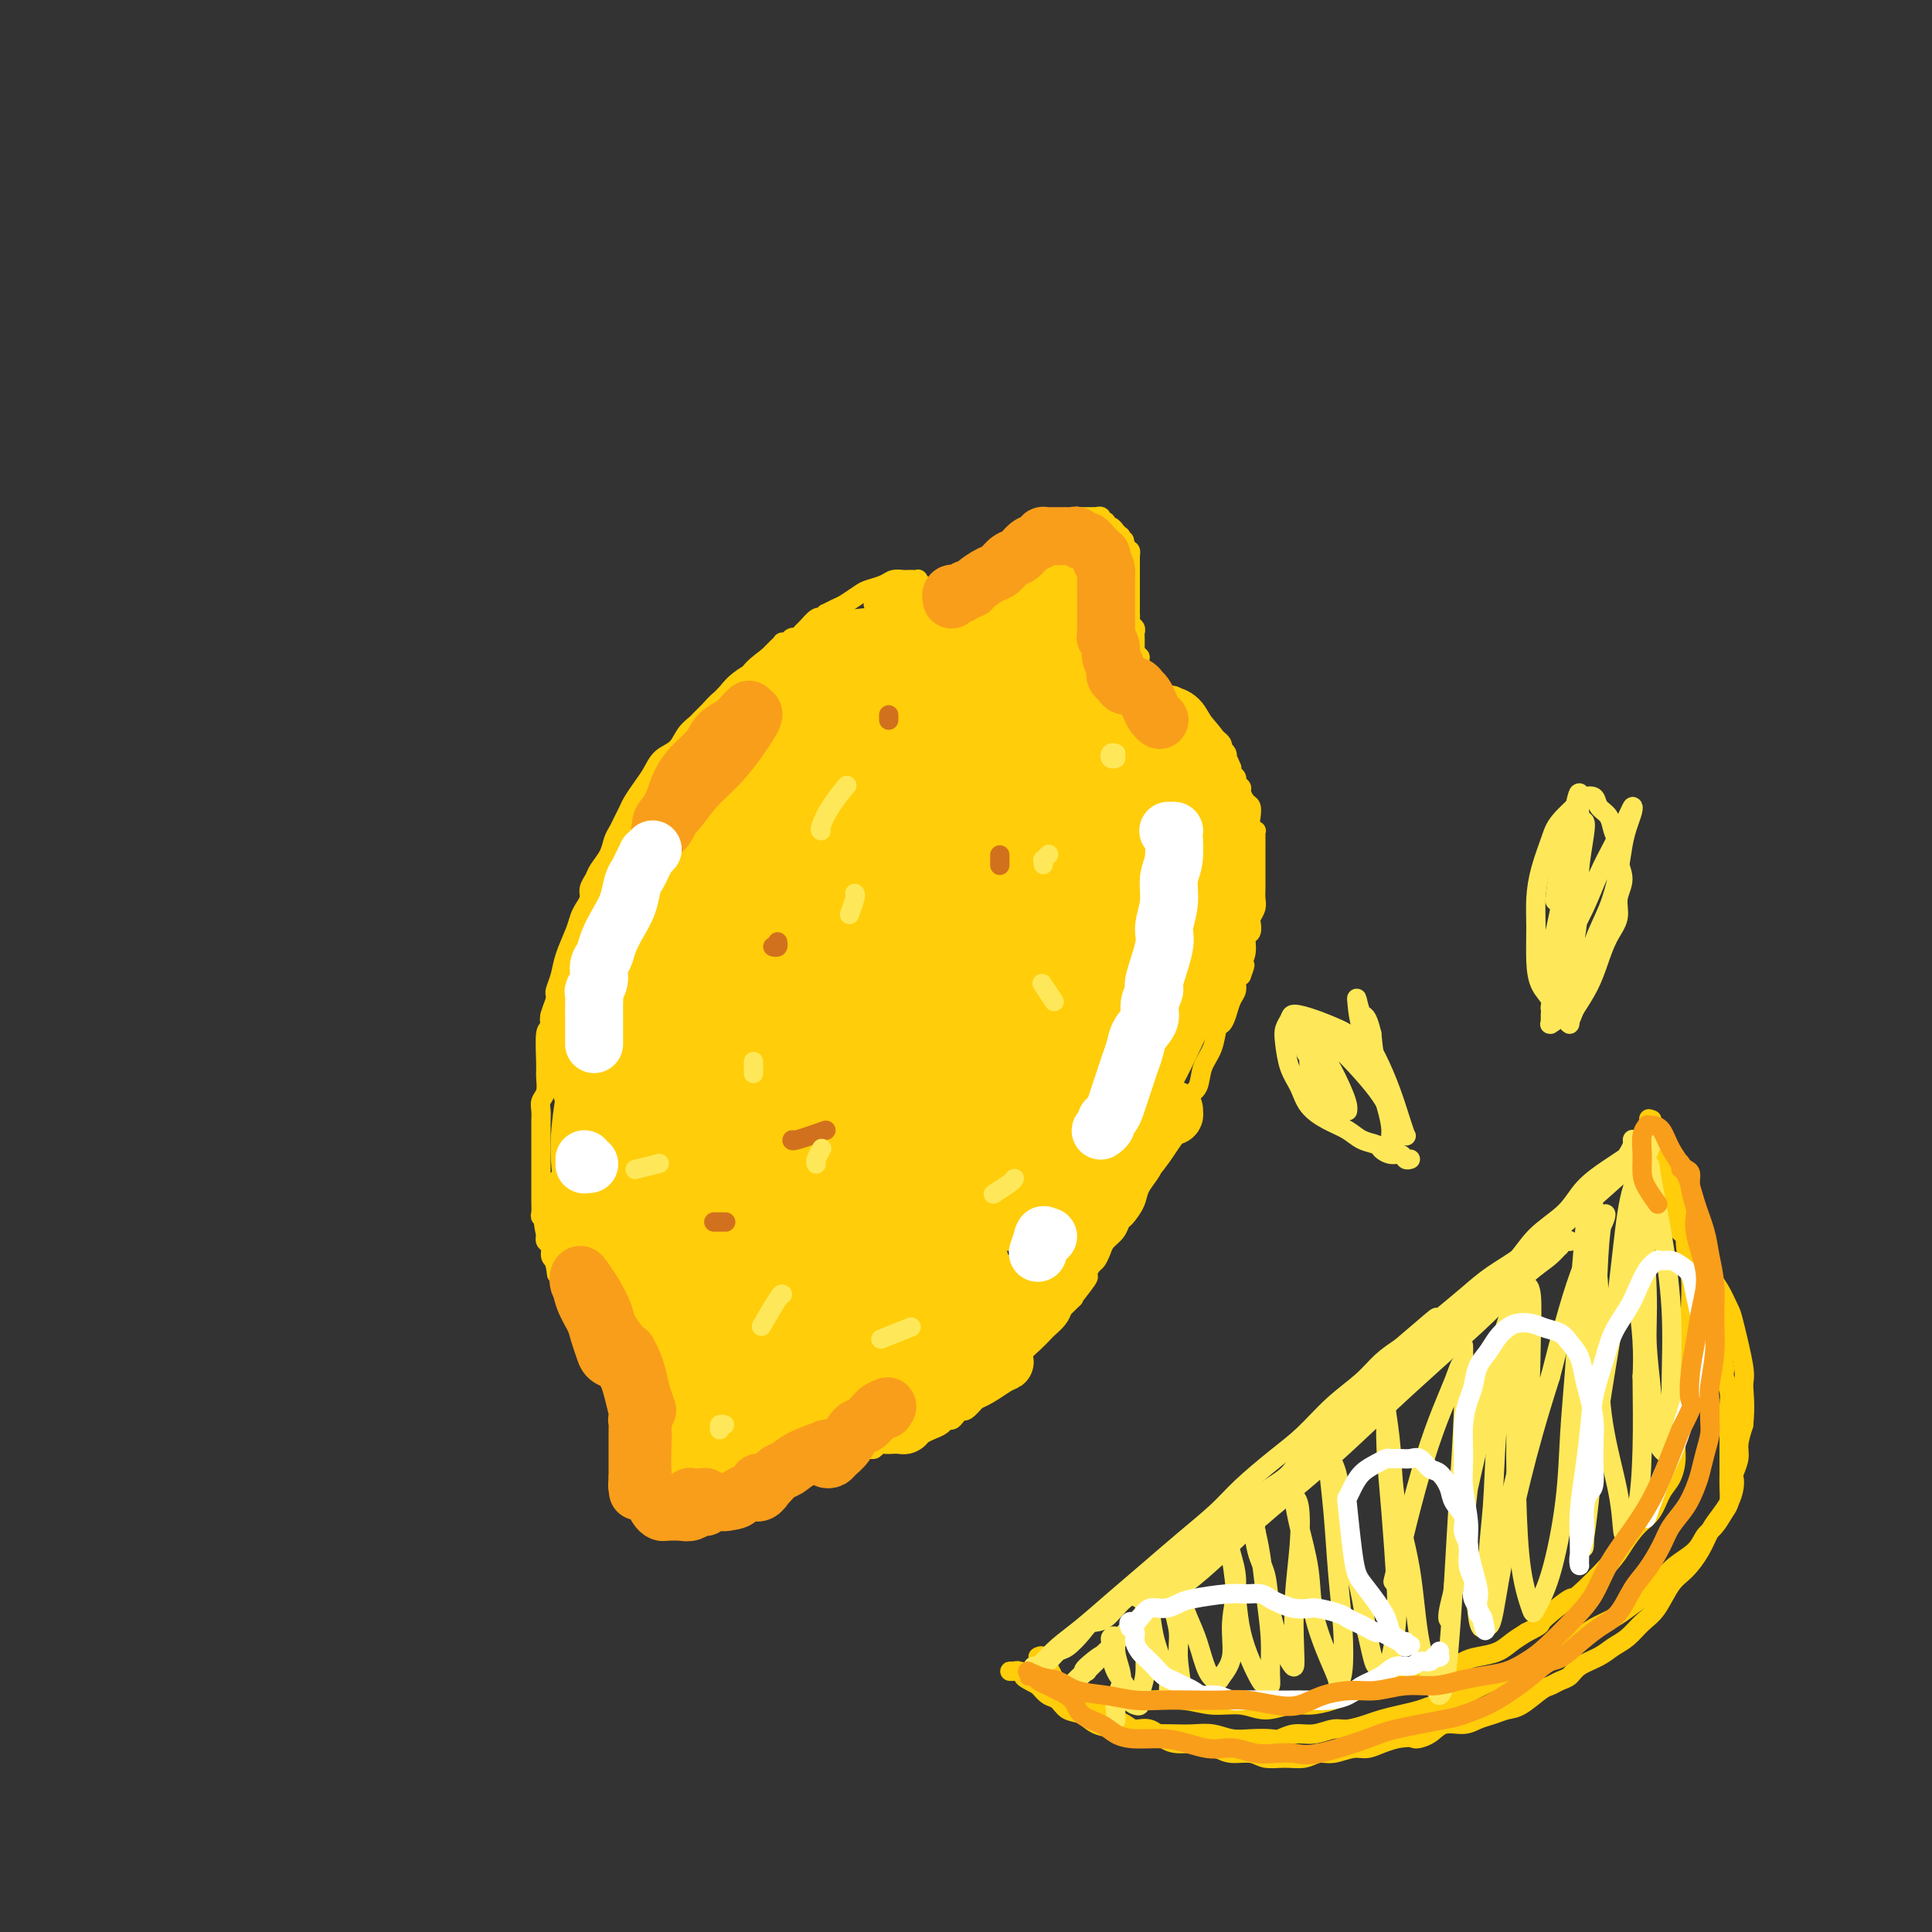 <svg viewBox='0 0 400 400' version='1.1' xmlns='http://www.w3.org/2000/svg' xmlns:xlink='http://www.w3.org/1999/xlink'><rect x="0" y="0" width="400" height="400" fill="#333333" stroke="none"/><g fill='none' stroke='rgb(255,205,10)' stroke-width='4' stroke-linecap='round' stroke-linejoin='round'><path d='M191,121c-0.416,0.113 -0.833,0.226 -1,0c-0.167,-0.226 -0.085,-0.793 0,-1c0.085,-0.207 0.174,-0.056 0,0c-0.174,0.056 -0.612,0.018 -1,0c-0.388,-0.018 -0.727,-0.016 -1,0c-0.273,0.016 -0.481,0.045 -1,0c-0.519,-0.045 -1.350,-0.163 -2,0c-0.650,0.163 -1.118,0.607 -2,1c-0.882,0.393 -2.178,0.736 -3,1c-0.822,0.264 -1.172,0.448 -2,1c-0.828,0.552 -2.135,1.472 -3,2c-0.865,0.528 -1.289,0.664 -2,1c-0.711,0.336 -1.709,0.873 -2,1c-0.291,0.127 0.126,-0.155 0,0c-0.126,0.155 -0.793,0.748 -1,1c-0.207,0.252 0.047,0.163 0,0c-0.047,-0.163 -0.393,-0.398 -1,0c-0.607,0.398 -1.473,1.431 -2,2c-0.527,0.569 -0.716,0.674 -1,1c-0.284,0.326 -0.665,0.872 -1,1c-0.335,0.128 -0.625,-0.162 -1,0c-0.375,0.162 -0.837,0.776 -1,1c-0.163,0.224 -0.029,0.060 0,0c0.029,-0.060 -0.047,-0.014 0,0c0.047,0.014 0.217,-0.005 0,0c-0.217,0.005 -0.821,0.032 -1,0c-0.179,-0.032 0.067,-0.124 0,0c-0.067,0.124 -0.448,0.464 -1,1c-0.552,0.536 -1.276,1.268 -2,2'/><path d='M159,136c-4.059,2.980 -3.706,3.431 -4,4c-0.294,0.569 -1.234,1.255 -2,2c-0.766,0.745 -1.356,1.547 -2,2c-0.644,0.453 -1.342,0.557 -2,1c-0.658,0.443 -1.278,1.225 -2,2c-0.722,0.775 -1.548,1.544 -2,2c-0.452,0.456 -0.530,0.601 -1,1c-0.470,0.399 -1.333,1.054 -2,2c-0.667,0.946 -1.138,2.182 -2,3c-0.862,0.818 -2.115,1.216 -3,2c-0.885,0.784 -1.403,1.953 -2,3c-0.597,1.047 -1.273,1.971 -2,3c-0.727,1.029 -1.504,2.162 -2,3c-0.496,0.838 -0.709,1.382 -1,2c-0.291,0.618 -0.659,1.310 -1,2c-0.341,0.690 -0.654,1.378 -1,2c-0.346,0.622 -0.724,1.178 -1,2c-0.276,0.822 -0.452,1.911 -1,3c-0.548,1.089 -1.470,2.179 -2,3c-0.530,0.821 -0.667,1.374 -1,2c-0.333,0.626 -0.862,1.324 -1,2c-0.138,0.676 0.114,1.332 0,2c-0.114,0.668 -0.594,1.350 -1,2c-0.406,0.650 -0.740,1.267 -1,2c-0.260,0.733 -0.448,1.583 -1,3c-0.552,1.417 -1.468,3.402 -2,5c-0.532,1.598 -0.679,2.810 -1,4c-0.321,1.190 -0.817,2.359 -1,3c-0.183,0.641 -0.052,0.755 0,1c0.052,0.245 0.026,0.623 0,1'/><path d='M115,207c-2.416,6.475 -0.455,2.164 0,1c0.455,-1.164 -0.596,0.819 -1,2c-0.404,1.181 -0.161,1.561 0,2c0.161,0.439 0.240,0.936 0,1c-0.240,0.064 -0.800,-0.306 -1,1c-0.200,1.306 -0.039,4.289 0,6c0.039,1.711 -0.042,2.149 0,3c0.042,0.851 0.207,2.114 0,3c-0.207,0.886 -0.788,1.396 -1,2c-0.212,0.604 -0.057,1.303 0,2c0.057,0.697 0.015,1.394 0,2c-0.015,0.606 -0.004,1.122 0,2c0.004,0.878 0.001,2.120 0,3c-0.001,0.880 -0.000,1.400 0,2c0.000,0.600 0.000,1.282 0,2c-0.000,0.718 -0.000,1.473 0,2c0.000,0.527 0.000,0.827 0,1c-0.000,0.173 -0.001,0.217 0,1c0.001,0.783 0.004,2.303 0,3c-0.004,0.697 -0.015,0.572 0,1c0.015,0.428 0.057,1.411 0,2c-0.057,0.589 -0.211,0.784 0,1c0.211,0.216 0.788,0.453 1,1c0.212,0.547 0.061,1.402 0,2c-0.061,0.598 -0.031,0.937 0,1c0.031,0.063 0.064,-0.152 0,0c-0.064,0.152 -0.223,0.670 0,1c0.223,0.330 0.829,0.474 1,1c0.171,0.526 -0.094,1.436 0,2c0.094,0.564 0.547,0.782 1,1'/><path d='M115,261c0.481,5.035 0.184,2.122 0,1c-0.184,-1.122 -0.256,-0.451 0,0c0.256,0.451 0.838,0.684 1,1c0.162,0.316 -0.096,0.715 0,1c0.096,0.285 0.547,0.457 1,1c0.453,0.543 0.909,1.456 1,2c0.091,0.544 -0.183,0.718 0,1c0.183,0.282 0.823,0.671 1,1c0.177,0.329 -0.107,0.599 0,1c0.107,0.401 0.606,0.934 1,1c0.394,0.066 0.683,-0.333 1,0c0.317,0.333 0.663,1.398 1,2c0.337,0.602 0.665,0.740 1,1c0.335,0.260 0.677,0.643 1,1c0.323,0.357 0.625,0.687 1,1c0.375,0.313 0.821,0.609 1,1c0.179,0.391 0.090,0.878 0,1c-0.090,0.122 -0.183,-0.122 0,0c0.183,0.122 0.642,0.611 1,1c0.358,0.389 0.617,0.678 1,1c0.383,0.322 0.891,0.678 1,1c0.109,0.322 -0.182,0.611 0,1c0.182,0.389 0.837,0.877 1,1c0.163,0.123 -0.168,-0.121 0,0c0.168,0.121 0.833,0.606 1,1c0.167,0.394 -0.166,0.697 0,1c0.166,0.303 0.829,0.606 1,1c0.171,0.394 -0.150,0.879 0,1c0.150,0.121 0.771,-0.121 1,0c0.229,0.121 0.065,0.606 0,1c-0.065,0.394 -0.033,0.697 0,1'/><path d='M133,289c3.011,4.526 1.539,1.840 1,1c-0.539,-0.840 -0.144,0.166 0,1c0.144,0.834 0.039,1.494 0,2c-0.039,0.506 -0.010,0.856 0,1c0.010,0.144 0.003,0.081 0,0c-0.003,-0.081 -0.001,-0.180 0,0c0.001,0.180 0.000,0.638 0,1c-0.000,0.362 -0.001,0.627 0,1c0.001,0.373 0.004,0.853 0,1c-0.004,0.147 -0.015,-0.040 0,0c0.015,0.040 0.057,0.306 0,1c-0.057,0.694 -0.211,1.817 0,3c0.211,1.183 0.788,2.426 1,3c0.212,0.574 0.061,0.479 0,1c-0.061,0.521 -0.031,1.659 0,2c0.031,0.341 0.064,-0.116 0,0c-0.064,0.116 -0.224,0.805 0,1c0.224,0.195 0.833,-0.103 1,0c0.167,0.103 -0.107,0.606 0,1c0.107,0.394 0.596,0.680 1,1c0.404,0.320 0.723,0.673 1,1c0.277,0.327 0.512,0.627 1,1c0.488,0.373 1.230,0.818 2,1c0.770,0.182 1.568,0.101 2,0c0.432,-0.101 0.498,-0.223 1,0c0.502,0.223 1.441,0.789 2,1c0.559,0.211 0.737,0.067 1,0c0.263,-0.067 0.609,-0.056 1,0c0.391,0.056 0.826,0.159 1,0c0.174,-0.159 0.087,-0.579 0,-1'/><path d='M149,313c1.721,-0.028 1.024,-0.599 1,-1c-0.024,-0.401 0.623,-0.633 1,-1c0.377,-0.367 0.482,-0.868 1,-1c0.518,-0.132 1.448,0.104 2,0c0.552,-0.104 0.725,-0.549 1,-1c0.275,-0.451 0.651,-0.908 1,-1c0.349,-0.092 0.671,0.182 1,0c0.329,-0.182 0.666,-0.818 1,-1c0.334,-0.182 0.667,0.092 1,0c0.333,-0.092 0.668,-0.550 1,-1c0.332,-0.450 0.663,-0.891 1,-1c0.337,-0.109 0.682,0.116 1,0c0.318,-0.116 0.610,-0.571 1,-1c0.390,-0.429 0.878,-0.832 1,-1c0.122,-0.168 -0.121,-0.101 0,0c0.121,0.101 0.606,0.237 1,0c0.394,-0.237 0.697,-0.849 1,-1c0.303,-0.151 0.606,0.157 1,0c0.394,-0.157 0.879,-0.778 1,-1c0.121,-0.222 -0.123,-0.045 0,0c0.123,0.045 0.614,-0.040 1,0c0.386,0.040 0.666,0.207 1,0c0.334,-0.207 0.723,-0.788 1,-1c0.277,-0.212 0.442,-0.057 1,0c0.558,0.057 1.511,0.015 2,0c0.489,-0.015 0.516,-0.004 1,0c0.484,0.004 1.424,0.001 2,0c0.576,-0.001 0.788,-0.001 1,0'/><path d='M178,300c2.344,-0.460 1.204,-0.109 1,0c-0.204,0.109 0.527,-0.023 1,0c0.473,0.023 0.689,0.202 1,0c0.311,-0.202 0.716,-0.785 1,-1c0.284,-0.215 0.447,-0.060 1,0c0.553,0.060 1.495,0.027 2,0c0.505,-0.027 0.572,-0.049 1,0c0.428,0.049 1.218,0.168 2,0c0.782,-0.168 1.557,-0.623 2,-1c0.443,-0.377 0.552,-0.675 1,-1c0.448,-0.325 1.233,-0.678 2,-1c0.767,-0.322 1.515,-0.612 2,-1c0.485,-0.388 0.706,-0.873 1,-1c0.294,-0.127 0.660,0.103 1,0c0.340,-0.103 0.654,-0.539 1,-1c0.346,-0.461 0.725,-0.949 1,-1c0.275,-0.051 0.445,0.333 1,0c0.555,-0.333 1.496,-1.383 2,-2c0.504,-0.617 0.573,-0.799 1,-1c0.427,-0.201 1.214,-0.420 2,-1c0.786,-0.580 1.572,-1.520 2,-2c0.428,-0.480 0.499,-0.498 1,-1c0.501,-0.502 1.434,-1.486 2,-2c0.566,-0.514 0.767,-0.557 1,-1c0.233,-0.443 0.500,-1.288 1,-2c0.500,-0.712 1.233,-1.293 2,-2c0.767,-0.707 1.566,-1.540 2,-2c0.434,-0.460 0.501,-0.547 1,-1c0.499,-0.453 1.428,-1.272 2,-2c0.572,-0.728 0.786,-1.364 1,-2'/><path d='M220,271c3.671,-3.622 1.848,-1.677 2,-2c0.152,-0.323 2.279,-2.916 3,-4c0.721,-1.084 0.038,-0.661 0,-1c-0.038,-0.339 0.571,-1.441 1,-2c0.429,-0.559 0.679,-0.574 1,-1c0.321,-0.426 0.715,-1.264 1,-2c0.285,-0.736 0.462,-1.369 1,-2c0.538,-0.631 1.439,-1.260 2,-2c0.561,-0.740 0.784,-1.591 1,-2c0.216,-0.409 0.425,-0.375 1,-1c0.575,-0.625 1.515,-1.910 2,-3c0.485,-1.090 0.515,-1.987 1,-3c0.485,-1.013 1.425,-2.143 2,-3c0.575,-0.857 0.784,-1.441 1,-2c0.216,-0.559 0.439,-1.094 1,-2c0.561,-0.906 1.459,-2.182 2,-3c0.541,-0.818 0.726,-1.176 1,-2c0.274,-0.824 0.636,-2.114 1,-3c0.364,-0.886 0.731,-1.369 1,-2c0.269,-0.631 0.439,-1.409 1,-2c0.561,-0.591 1.512,-0.994 2,-2c0.488,-1.006 0.512,-2.614 1,-4c0.488,-1.386 1.440,-2.549 2,-4c0.560,-1.451 0.728,-3.189 1,-4c0.272,-0.811 0.646,-0.693 1,-1c0.354,-0.307 0.686,-1.038 1,-2c0.314,-0.962 0.610,-2.155 1,-3c0.390,-0.845 0.874,-1.343 1,-2c0.126,-0.657 -0.107,-1.473 0,-2c0.107,-0.527 0.553,-0.763 1,-1'/><path d='M257,202c1.410,-3.760 0.434,-1.661 0,-1c-0.434,0.661 -0.326,-0.117 0,-1c0.326,-0.883 0.871,-1.871 1,-3c0.129,-1.129 -0.158,-2.400 0,-3c0.158,-0.600 0.760,-0.531 1,-1c0.240,-0.469 0.117,-1.476 0,-2c-0.117,-0.524 -0.227,-0.564 0,-1c0.227,-0.436 0.793,-1.268 1,-2c0.207,-0.732 0.055,-1.363 0,-2c-0.055,-0.637 -0.015,-1.280 0,-2c0.015,-0.720 0.004,-1.515 0,-2c-0.004,-0.485 -0.001,-0.658 0,-1c0.001,-0.342 0.000,-0.854 0,-1c-0.000,-0.146 0.000,0.074 0,0c-0.000,-0.074 -0.000,-0.440 0,-1c0.000,-0.560 0.001,-1.312 0,-2c-0.001,-0.688 -0.004,-1.311 0,-2c0.004,-0.689 0.015,-1.444 0,-2c-0.015,-0.556 -0.056,-0.912 0,-1c0.056,-0.088 0.208,0.094 0,0c-0.208,-0.094 -0.778,-0.463 -1,-1c-0.222,-0.537 -0.097,-1.243 0,-2c0.097,-0.757 0.166,-1.565 0,-2c-0.166,-0.435 -0.565,-0.498 -1,-1c-0.435,-0.502 -0.905,-1.444 -1,-2c-0.095,-0.556 0.184,-0.726 0,-1c-0.184,-0.274 -0.833,-0.651 -1,-1c-0.167,-0.349 0.147,-0.671 0,-1c-0.147,-0.329 -0.756,-0.665 -1,-1c-0.244,-0.335 -0.122,-0.667 0,-1'/><path d='M255,159c-1.016,-2.575 -1.056,-2.014 -1,-2c0.056,0.014 0.208,-0.521 0,-1c-0.208,-0.479 -0.777,-0.902 -1,-1c-0.223,-0.098 -0.101,0.129 0,0c0.101,-0.129 0.181,-0.613 0,-1c-0.181,-0.387 -0.622,-0.677 -1,-1c-0.378,-0.323 -0.693,-0.678 -1,-1c-0.307,-0.322 -0.607,-0.611 -1,-1c-0.393,-0.389 -0.880,-0.879 -1,-1c-0.120,-0.121 0.126,0.126 0,0c-0.126,-0.126 -0.625,-0.626 -1,-1c-0.375,-0.374 -0.626,-0.621 -1,-1c-0.374,-0.379 -0.870,-0.889 -1,-1c-0.130,-0.111 0.106,0.176 0,0c-0.106,-0.176 -0.553,-0.817 -1,-1c-0.447,-0.183 -0.893,0.092 -1,0c-0.107,-0.092 0.126,-0.549 0,-1c-0.126,-0.451 -0.611,-0.895 -1,-1c-0.389,-0.105 -0.683,0.131 -1,0c-0.317,-0.131 -0.658,-0.627 -1,-1c-0.342,-0.373 -0.684,-0.621 -1,-1c-0.316,-0.379 -0.605,-0.889 -1,-1c-0.395,-0.111 -0.894,0.178 -1,0c-0.106,-0.178 0.182,-0.822 0,-1c-0.182,-0.178 -0.833,0.110 -1,0c-0.167,-0.110 0.151,-0.617 0,-1c-0.151,-0.383 -0.773,-0.641 -1,-1c-0.227,-0.359 -0.061,-0.818 0,-1c0.061,-0.182 0.016,-0.088 0,0c-0.016,0.088 -0.005,0.168 0,0c0.005,-0.168 0.002,-0.584 0,-1'/><path d='M236,136c-3.166,-3.494 -1.580,-0.729 -1,0c0.580,0.729 0.156,-0.578 0,-1c-0.156,-0.422 -0.042,0.042 0,0c0.042,-0.042 0.012,-0.588 0,-1c-0.012,-0.412 -0.007,-0.688 0,-1c0.007,-0.312 0.016,-0.661 0,-1c-0.016,-0.339 -0.057,-0.669 0,-1c0.057,-0.331 0.211,-0.662 0,-1c-0.211,-0.338 -0.789,-0.683 -1,-1c-0.211,-0.317 -0.057,-0.606 0,-1c0.057,-0.394 0.015,-0.893 0,-1c-0.015,-0.107 -0.004,0.179 0,0c0.004,-0.179 0.001,-0.821 0,-1c-0.001,-0.179 -0.000,0.107 0,0c0.000,-0.107 0.000,-0.606 0,-1c-0.000,-0.394 -0.000,-0.683 0,-1c0.000,-0.317 0.000,-0.662 0,-1c-0.000,-0.338 -0.000,-0.668 0,-1c0.000,-0.332 0.000,-0.666 0,-1c-0.000,-0.334 -0.000,-0.668 0,-1c0.000,-0.332 0.000,-0.662 0,-1c-0.000,-0.338 -0.000,-0.683 0,-1c0.000,-0.317 0.000,-0.607 0,-1c-0.000,-0.393 -0.000,-0.889 0,-1c0.000,-0.111 0.001,0.163 0,0c-0.001,-0.163 -0.003,-0.762 0,-1c0.003,-0.238 0.011,-0.115 0,0c-0.011,0.115 -0.041,0.223 0,0c0.041,-0.223 0.155,-0.778 0,-1c-0.155,-0.222 -0.577,-0.111 -1,0'/><path d='M233,114c-0.460,-3.625 -0.109,-1.688 0,-1c0.109,0.688 -0.024,0.128 0,0c0.024,-0.128 0.204,0.177 0,0c-0.204,-0.177 -0.791,-0.836 -1,-1c-0.209,-0.164 -0.041,0.167 0,0c0.041,-0.167 -0.044,-0.834 0,-1c0.044,-0.166 0.218,0.167 0,0c-0.218,-0.167 -0.828,-0.833 -1,-1c-0.172,-0.167 0.093,0.167 0,0c-0.093,-0.167 -0.546,-0.833 -1,-1c-0.454,-0.167 -0.910,0.165 -1,0c-0.090,-0.165 0.187,-0.829 0,-1c-0.187,-0.171 -0.838,0.150 -1,0c-0.162,-0.150 0.167,-0.772 0,-1c-0.167,-0.228 -0.829,-0.061 -1,0c-0.171,0.061 0.148,0.016 0,0c-0.148,-0.016 -0.762,-0.004 -1,0c-0.238,0.004 -0.101,0.001 0,0c0.101,-0.001 0.167,-0.000 0,0c-0.167,0.000 -0.566,-0.001 -1,0c-0.434,0.001 -0.904,0.004 -1,0c-0.096,-0.004 0.182,-0.016 0,0c-0.182,0.016 -0.823,0.061 -1,0c-0.177,-0.061 0.111,-0.226 0,0c-0.111,0.226 -0.621,0.844 -1,1c-0.379,0.156 -0.626,-0.151 -1,0c-0.374,0.151 -0.874,0.759 -1,1c-0.126,0.241 0.121,0.116 0,0c-0.121,-0.116 -0.609,-0.224 -1,0c-0.391,0.224 -0.683,0.778 -1,1c-0.317,0.222 -0.658,0.111 -1,0'/><path d='M217,110c-1.864,0.686 -1.025,0.901 -1,1c0.025,0.099 -0.766,0.082 -1,0c-0.234,-0.082 0.087,-0.229 0,0c-0.087,0.229 -0.583,0.836 -1,1c-0.417,0.164 -0.755,-0.114 -1,0c-0.245,0.114 -0.395,0.619 -1,1c-0.605,0.381 -1.664,0.637 -2,1c-0.336,0.363 0.050,0.832 0,1c-0.050,0.168 -0.537,0.035 -1,0c-0.463,-0.035 -0.901,0.028 -1,0c-0.099,-0.028 0.142,-0.148 0,0c-0.142,0.148 -0.668,0.565 -1,1c-0.332,0.435 -0.471,0.887 -1,1c-0.529,0.113 -1.448,-0.113 -2,0c-0.552,0.113 -0.735,0.567 -1,1c-0.265,0.433 -0.611,0.847 -1,1c-0.389,0.153 -0.821,0.045 -1,0c-0.179,-0.045 -0.104,-0.026 0,0c0.104,0.026 0.239,0.059 0,0c-0.239,-0.059 -0.850,-0.212 -1,0c-0.150,0.212 0.163,0.788 0,1c-0.163,0.212 -0.802,0.059 -1,0c-0.198,-0.059 0.046,-0.026 0,0c-0.046,0.026 -0.383,0.044 -1,0c-0.617,-0.044 -1.514,-0.152 -2,0c-0.486,0.152 -0.561,0.563 -1,1c-0.439,0.437 -1.241,0.901 -2,1c-0.759,0.099 -1.473,-0.166 -2,0c-0.527,0.166 -0.865,0.762 -1,1c-0.135,0.238 -0.068,0.119 0,0'/><path d='M190,123c-4.162,2.012 -1.066,0.543 0,0c1.066,-0.543 0.102,-0.161 0,0c-0.102,0.161 0.659,0.099 0,0c-0.659,-0.099 -2.737,-0.237 -4,0c-1.263,0.237 -1.710,0.847 -2,1c-0.290,0.153 -0.424,-0.151 -1,0c-0.576,0.151 -1.593,0.757 -2,1c-0.407,0.243 -0.203,0.121 0,0'/></g>
<g fill='none' stroke='rgb(255,205,10)' stroke-width='28' stroke-linecap='round' stroke-linejoin='round'><path d='M182,225c-0.129,-1.142 -0.258,-2.283 0,-4c0.258,-1.717 0.903,-4.008 2,-7c1.097,-2.992 2.646,-6.683 4,-10c1.354,-3.317 2.514,-6.259 4,-10c1.486,-3.741 3.297,-8.282 5,-12c1.703,-3.718 3.298,-6.615 5,-9c1.702,-2.385 3.512,-4.259 4,-5c0.488,-0.741 -0.346,-0.348 0,-1c0.346,-0.652 1.872,-2.350 -1,3c-2.872,5.350 -10.143,17.749 -15,26c-4.857,8.251 -7.301,12.353 -10,17c-2.699,4.647 -5.651,9.837 -8,14c-2.349,4.163 -4.093,7.298 -5,9c-0.907,1.702 -0.977,1.972 -1,2c-0.023,0.028 0.002,-0.186 0,0c-0.002,0.186 -0.031,0.771 1,0c1.031,-0.771 3.124,-2.897 5,-6c1.876,-3.103 3.537,-7.184 6,-12c2.463,-4.816 5.728,-10.366 8,-15c2.272,-4.634 3.553,-8.351 5,-12c1.447,-3.649 3.062,-7.230 4,-10c0.938,-2.770 1.199,-4.729 1,-6c-0.199,-1.271 -0.860,-1.853 -2,-2c-1.140,-0.147 -2.760,0.141 -5,1c-2.240,0.859 -5.101,2.289 -8,5c-2.899,2.711 -5.835,6.704 -9,11c-3.165,4.296 -6.560,8.894 -9,14c-2.440,5.106 -3.926,10.721 -5,15c-1.074,4.279 -1.735,7.223 -2,9c-0.265,1.777 -0.132,2.389 0,3'/><path d='M156,233c-0.443,4.576 1.949,2.516 4,1c2.051,-1.516 3.762,-2.488 6,-5c2.238,-2.512 5.004,-6.563 8,-11c2.996,-4.437 6.222,-9.258 9,-14c2.778,-4.742 5.110,-9.404 7,-14c1.890,-4.596 3.339,-9.127 4,-13c0.661,-3.873 0.533,-7.090 0,-10c-0.533,-2.910 -1.471,-5.514 -3,-7c-1.529,-1.486 -3.650,-1.854 -6,-2c-2.350,-0.146 -4.930,-0.069 -8,1c-3.070,1.069 -6.628,3.129 -10,6c-3.372,2.871 -6.556,6.553 -10,12c-3.444,5.447 -7.148,12.659 -10,19c-2.852,6.341 -4.850,11.811 -6,16c-1.150,4.189 -1.450,7.099 -1,9c0.450,1.901 1.650,2.794 3,3c1.350,0.206 2.849,-0.276 5,-1c2.151,-0.724 4.954,-1.691 8,-4c3.046,-2.309 6.337,-5.961 10,-10c3.663,-4.039 7.699,-8.466 11,-13c3.301,-4.534 5.868,-9.176 8,-13c2.132,-3.824 3.830,-6.829 5,-10c1.170,-3.171 1.812,-6.507 2,-9c0.188,-2.493 -0.078,-4.141 -1,-6c-0.922,-1.859 -2.500,-3.928 -4,-5c-1.500,-1.072 -2.921,-1.146 -5,-1c-2.079,0.146 -4.815,0.513 -8,2c-3.185,1.487 -6.819,4.093 -10,7c-3.181,2.907 -5.909,6.116 -8,9c-2.091,2.884 -3.546,5.442 -5,8'/><path d='M151,178c-3.963,4.666 -2.369,4.331 -2,8c0.369,3.669 -0.485,11.343 0,15c0.485,3.657 2.311,3.298 4,3c1.689,-0.298 3.241,-0.534 5,-1c1.759,-0.466 3.725,-1.164 6,-3c2.275,-1.836 4.860,-4.812 7,-7c2.140,-2.188 3.833,-3.587 8,-9c4.167,-5.413 10.806,-14.840 14,-20c3.194,-5.160 2.944,-6.053 3,-8c0.056,-1.947 0.419,-4.948 0,-7c-0.419,-2.052 -1.619,-3.154 -3,-4c-1.381,-0.846 -2.945,-1.437 -5,-2c-2.055,-0.563 -4.603,-1.100 -7,-1c-2.397,0.100 -4.644,0.837 -7,2c-2.356,1.163 -4.823,2.752 -7,5c-2.177,2.248 -4.066,5.155 -6,8c-1.934,2.845 -3.913,5.628 -5,8c-1.087,2.372 -1.283,4.333 -1,6c0.283,1.667 1.046,3.038 2,4c0.954,0.962 2.101,1.513 3,2c0.899,0.487 1.550,0.909 3,1c1.450,0.091 3.698,-0.151 6,-1c2.302,-0.849 4.659,-2.307 7,-4c2.341,-1.693 4.666,-3.621 7,-6c2.334,-2.379 4.678,-5.209 6,-7c1.322,-1.791 1.622,-2.542 2,-4c0.378,-1.458 0.832,-3.623 1,-5c0.168,-1.377 0.048,-1.965 0,-3c-0.048,-1.035 -0.024,-2.518 0,-4'/><path d='M192,144c0.513,-3.106 0.295,-2.871 0,-3c-0.295,-0.129 -0.667,-0.623 -1,-1c-0.333,-0.377 -0.627,-0.637 -1,-1c-0.373,-0.363 -0.825,-0.830 -1,-1c-0.175,-0.170 -0.072,-0.045 0,0c0.072,0.045 0.113,0.008 0,0c-0.113,-0.008 -0.380,0.013 0,0c0.380,-0.013 1.408,-0.060 2,0c0.592,0.060 0.747,0.226 1,0c0.253,-0.226 0.605,-0.845 1,-1c0.395,-0.155 0.832,0.154 1,0c0.168,-0.154 0.067,-0.770 0,-1c-0.067,-0.230 -0.101,-0.073 0,0c0.101,0.073 0.336,0.061 0,0c-0.336,-0.061 -1.245,-0.171 -2,0c-0.755,0.171 -1.357,0.624 -2,1c-0.643,0.376 -1.329,0.675 -2,1c-0.671,0.325 -1.329,0.676 -2,1c-0.671,0.324 -1.357,0.623 -2,1c-0.643,0.377 -1.244,0.834 -2,1c-0.756,0.166 -1.667,0.041 -2,0c-0.333,-0.041 -0.090,0.003 0,0c0.090,-0.003 0.025,-0.053 0,0c-0.025,0.053 -0.009,0.210 0,0c0.009,-0.210 0.013,-0.788 0,-1c-0.013,-0.212 -0.042,-0.057 0,0c0.042,0.057 0.155,0.016 0,0c-0.155,-0.016 -0.577,-0.008 -1,0'/><path d='M179,140c-2.424,0.614 -1.483,0.650 -2,1c-0.517,0.350 -2.491,1.014 -4,2c-1.509,0.986 -2.551,2.295 -4,4c-1.449,1.705 -3.303,3.805 -5,6c-1.697,2.195 -3.238,4.483 -5,7c-1.762,2.517 -3.746,5.262 -5,7c-1.254,1.738 -1.779,2.469 -2,3c-0.221,0.531 -0.139,0.860 0,1c0.139,0.140 0.336,0.089 1,0c0.664,-0.089 1.796,-0.216 3,-1c1.204,-0.784 2.480,-2.223 4,-4c1.520,-1.777 3.284,-3.891 5,-6c1.716,-2.109 3.385,-4.212 5,-6c1.615,-1.788 3.178,-3.262 4,-4c0.822,-0.738 0.904,-0.742 1,-1c0.096,-0.258 0.207,-0.770 0,-1c-0.207,-0.230 -0.732,-0.176 -1,0c-0.268,0.176 -0.280,0.476 -1,1c-0.720,0.524 -2.147,1.274 -4,3c-1.853,1.726 -4.132,4.428 -6,7c-1.868,2.572 -3.324,5.014 -5,7c-1.676,1.986 -3.573,3.514 -5,5c-1.427,1.486 -2.385,2.929 -3,4c-0.615,1.071 -0.887,1.771 -1,2c-0.113,0.229 -0.067,-0.013 0,0c0.067,0.013 0.156,0.280 1,0c0.844,-0.280 2.443,-1.106 4,-3c1.557,-1.894 3.073,-4.856 5,-8c1.927,-3.144 4.265,-6.470 6,-9c1.735,-2.530 2.868,-4.265 4,-6'/><path d='M169,151c2.780,-4.571 2.229,-4.498 2,-5c-0.229,-0.502 -0.137,-1.580 0,-2c0.137,-0.420 0.320,-0.182 0,0c-0.320,0.182 -1.141,0.309 -2,1c-0.859,0.691 -1.754,1.948 -3,3c-1.246,1.052 -2.841,1.899 -4,3c-1.159,1.101 -1.883,2.455 -3,4c-1.117,1.545 -2.629,3.282 -4,5c-1.371,1.718 -2.602,3.416 -4,6c-1.398,2.584 -2.964,6.052 -4,8c-1.036,1.948 -1.543,2.376 -2,3c-0.457,0.624 -0.864,1.443 -1,2c-0.136,0.557 0.000,0.850 0,1c-0.000,0.150 -0.136,0.157 0,0c0.136,-0.157 0.544,-0.478 1,-1c0.456,-0.522 0.958,-1.247 2,-3c1.042,-1.753 2.622,-4.536 4,-7c1.378,-2.464 2.553,-4.609 4,-7c1.447,-2.391 3.165,-5.026 4,-7c0.835,-1.974 0.787,-3.286 1,-4c0.213,-0.714 0.687,-0.829 1,-1c0.313,-0.171 0.464,-0.398 0,0c-0.464,0.398 -1.544,1.420 -3,3c-1.456,1.580 -3.289,3.719 -5,6c-1.711,2.281 -3.299,4.704 -5,7c-1.701,2.296 -3.514,4.463 -5,7c-1.486,2.537 -2.646,5.443 -4,8c-1.354,2.557 -2.903,4.765 -4,7c-1.097,2.235 -1.742,4.496 -2,6c-0.258,1.504 -0.129,2.252 0,3'/><path d='M133,197c-3.144,6.032 -1.005,2.110 0,1c1.005,-1.110 0.877,0.590 1,1c0.123,0.410 0.499,-0.472 1,-1c0.501,-0.528 1.128,-0.702 2,-2c0.872,-1.298 1.989,-3.721 3,-6c1.011,-2.279 1.918,-4.415 3,-7c1.082,-2.585 2.341,-5.619 3,-8c0.659,-2.381 0.718,-4.108 1,-5c0.282,-0.892 0.788,-0.947 1,-1c0.212,-0.053 0.129,-0.103 0,0c-0.129,0.103 -0.304,0.360 -1,1c-0.696,0.640 -1.913,1.665 -4,6c-2.087,4.335 -5.042,11.981 -7,17c-1.958,5.019 -2.918,7.412 -4,10c-1.082,2.588 -2.287,5.372 -3,8c-0.713,2.628 -0.935,5.100 -1,7c-0.065,1.900 0.027,3.227 0,4c-0.027,0.773 -0.173,0.993 0,1c0.173,0.007 0.666,-0.198 1,0c0.334,0.198 0.509,0.800 1,0c0.491,-0.800 1.299,-3.003 2,-5c0.701,-1.997 1.294,-3.788 2,-6c0.706,-2.212 1.524,-4.845 2,-7c0.476,-2.155 0.609,-3.831 1,-6c0.391,-2.169 1.041,-4.831 1,-6c-0.041,-1.169 -0.773,-0.846 -1,-1c-0.227,-0.154 0.053,-0.783 0,-1c-0.053,-0.217 -0.437,-0.020 -1,1c-0.563,1.020 -1.304,2.863 -2,5c-0.696,2.137 -1.348,4.569 -2,7'/><path d='M132,204c-1.105,2.918 -0.869,4.712 -1,7c-0.131,2.288 -0.631,5.068 -1,8c-0.369,2.932 -0.608,6.016 -1,9c-0.392,2.984 -0.935,5.870 -1,9c-0.065,3.130 0.350,6.505 1,8c0.650,1.495 1.534,1.110 2,1c0.466,-0.110 0.514,0.053 1,0c0.486,-0.053 1.409,-0.323 2,-1c0.591,-0.677 0.848,-1.761 1,-3c0.152,-1.239 0.198,-2.633 0,-4c-0.198,-1.367 -0.642,-2.707 -1,-4c-0.358,-1.293 -0.632,-2.540 -1,-4c-0.368,-1.460 -0.830,-3.132 -1,-4c-0.170,-0.868 -0.047,-0.933 0,-1c0.047,-0.067 0.018,-0.138 0,1c-0.018,1.138 -0.026,3.484 0,6c0.026,2.516 0.086,5.202 0,8c-0.086,2.798 -0.317,5.708 0,8c0.317,2.292 1.182,3.966 2,6c0.818,2.034 1.590,4.427 2,6c0.410,1.573 0.459,2.327 1,3c0.541,0.673 1.575,1.264 2,2c0.425,0.736 0.241,1.617 0,0c-0.241,-1.617 -0.539,-5.732 -1,-8c-0.461,-2.268 -1.086,-2.687 -2,-4c-0.914,-1.313 -2.118,-3.518 -3,-5c-0.882,-1.482 -1.441,-2.241 -2,-3'/><path d='M131,245c-1.402,-3.314 -0.907,-1.598 -1,-1c-0.093,0.598 -0.775,0.077 -1,0c-0.225,-0.077 0.006,0.289 0,1c-0.006,0.711 -0.247,1.766 0,3c0.247,1.234 0.984,2.646 2,4c1.016,1.354 2.311,2.651 3,4c0.689,1.349 0.770,2.751 1,4c0.230,1.249 0.607,2.343 1,3c0.393,0.657 0.800,0.875 1,1c0.200,0.125 0.191,0.157 0,0c-0.191,-0.157 -0.566,-0.503 -1,-1c-0.434,-0.497 -0.929,-1.143 -2,-2c-1.071,-0.857 -2.719,-1.923 -4,-3c-1.281,-1.077 -2.194,-2.165 -3,-3c-0.806,-0.835 -1.503,-1.416 -2,-2c-0.497,-0.584 -0.793,-1.171 0,-1c0.793,0.171 2.674,1.100 4,2c1.326,0.900 2.096,1.772 3,3c0.904,1.228 1.941,2.812 3,4c1.059,1.188 2.140,1.978 3,3c0.860,1.022 1.500,2.274 2,3c0.500,0.726 0.861,0.925 1,1c0.139,0.075 0.056,0.026 0,0c-0.056,-0.026 -0.084,-0.029 0,0c0.084,0.029 0.280,0.090 0,0c-0.280,-0.090 -1.037,-0.332 -2,-1c-0.963,-0.668 -2.132,-1.762 -3,-3c-0.868,-1.238 -1.434,-2.619 -2,-4'/><path d='M134,260c-1.310,-2.169 -1.586,-4.091 -2,-6c-0.414,-1.909 -0.965,-3.803 -1,-5c-0.035,-1.197 0.448,-1.696 1,-2c0.552,-0.304 1.175,-0.414 2,0c0.825,0.414 1.852,1.351 3,3c1.148,1.649 2.417,4.009 4,6c1.583,1.991 3.480,3.614 5,5c1.520,1.386 2.663,2.536 4,3c1.337,0.464 2.866,0.241 4,0c1.134,-0.241 1.871,-0.499 3,-2c1.129,-1.501 2.649,-4.244 4,-7c1.351,-2.756 2.534,-5.524 4,-9c1.466,-3.476 3.214,-7.660 5,-12c1.786,-4.340 3.608,-8.834 5,-12c1.392,-3.166 2.354,-5.002 3,-6c0.646,-0.998 0.976,-1.158 1,-1c0.024,0.158 -0.260,0.633 -1,3c-0.740,2.367 -1.937,6.626 -3,10c-1.063,3.374 -1.992,5.862 -3,9c-1.008,3.138 -2.095,6.927 -3,10c-0.905,3.073 -1.629,5.429 -2,7c-0.371,1.571 -0.390,2.356 0,3c0.390,0.644 1.187,1.145 2,1c0.813,-0.145 1.641,-0.937 3,-3c1.359,-2.063 3.249,-5.398 6,-9c2.751,-3.602 6.363,-7.471 10,-13c3.637,-5.529 7.301,-12.719 11,-19c3.699,-6.281 7.435,-11.653 11,-17c3.565,-5.347 6.960,-10.670 9,-14c2.040,-3.330 2.726,-4.666 3,-5c0.274,-0.334 0.137,0.333 0,1'/><path d='M222,179c4.918,-7.785 -7.787,10.754 -14,21c-6.213,10.246 -5.933,12.199 -8,17c-2.067,4.801 -6.480,12.450 -9,18c-2.520,5.550 -3.146,9.001 -4,12c-0.854,2.999 -1.937,5.545 -2,7c-0.063,1.455 0.893,1.820 2,2c1.107,0.180 2.366,0.175 4,-1c1.634,-1.175 3.643,-3.518 6,-7c2.357,-3.482 5.062,-8.101 8,-13c2.938,-4.899 6.109,-10.076 9,-15c2.891,-4.924 5.504,-9.594 8,-14c2.496,-4.406 4.876,-8.546 6,-11c1.124,-2.454 0.991,-3.220 1,-4c0.009,-0.780 0.161,-1.573 -1,0c-1.161,1.573 -3.633,5.512 -5,8c-1.367,2.488 -1.628,3.526 -4,10c-2.372,6.474 -6.854,18.384 -9,25c-2.146,6.616 -1.954,7.937 -2,9c-0.046,1.063 -0.328,1.868 0,2c0.328,0.132 1.266,-0.408 2,-1c0.734,-0.592 1.265,-1.237 3,-4c1.735,-2.763 4.675,-7.643 7,-12c2.325,-4.357 4.037,-8.191 6,-12c1.963,-3.809 4.177,-7.594 6,-11c1.823,-3.406 3.254,-6.435 4,-8c0.746,-1.565 0.808,-1.667 1,-2c0.192,-0.333 0.513,-0.897 0,0c-0.513,0.897 -1.861,3.256 -3,6c-1.139,2.744 -2.070,5.872 -3,9'/><path d='M231,210c-1.300,3.483 -2.048,5.690 -3,8c-0.952,2.310 -2.106,4.723 -3,7c-0.894,2.277 -1.529,4.416 -2,6c-0.471,1.584 -0.780,2.611 -1,3c-0.220,0.389 -0.352,0.141 0,0c0.352,-0.141 1.188,-0.175 2,-1c0.812,-0.825 1.599,-2.441 3,-5c1.401,-2.559 3.414,-6.061 5,-9c1.586,-2.939 2.743,-5.315 4,-8c1.257,-2.685 2.614,-5.678 3,-7c0.386,-1.322 -0.201,-0.975 0,-1c0.201,-0.025 1.188,-0.424 1,0c-0.188,0.424 -1.552,1.671 -3,4c-1.448,2.329 -2.979,5.740 -4,8c-1.021,2.260 -1.531,3.369 -3,6c-1.469,2.631 -3.896,6.782 -5,9c-1.104,2.218 -0.883,2.502 -1,3c-0.117,0.498 -0.570,1.211 -1,2c-0.430,0.789 -0.837,1.654 -1,2c-0.163,0.346 -0.081,0.173 0,0'/></g>
<g fill='none' stroke='rgb(255,205,10)' stroke-width='12' stroke-linecap='round' stroke-linejoin='round'><path d='M245,189c-0.764,0.088 -1.528,0.176 -2,0c-0.472,-0.176 -0.651,-0.615 -1,-1c-0.349,-0.385 -0.867,-0.716 -1,-1c-0.133,-0.284 0.120,-0.521 0,-1c-0.120,-0.479 -0.613,-1.200 -1,-2c-0.387,-0.800 -0.667,-1.680 -1,-3c-0.333,-1.320 -0.720,-3.081 -1,-5c-0.280,-1.919 -0.455,-3.995 -1,-6c-0.545,-2.005 -1.461,-3.940 -2,-6c-0.539,-2.060 -0.700,-4.245 -1,-5c-0.300,-0.755 -0.737,-0.081 -1,0c-0.263,0.081 -0.352,-0.433 0,0c0.352,0.433 1.144,1.811 2,4c0.856,2.189 1.776,5.189 3,8c1.224,2.811 2.752,5.433 4,8c1.248,2.567 2.215,5.080 3,7c0.785,1.920 1.387,3.247 2,4c0.613,0.753 1.236,0.931 1,0c-0.236,-0.931 -1.332,-2.971 -2,-5c-0.668,-2.029 -0.908,-4.047 -1,-6c-0.092,-1.953 -0.037,-3.840 0,-6c0.037,-2.160 0.055,-4.593 0,-6c-0.055,-1.407 -0.184,-1.788 0,-2c0.184,-0.212 0.680,-0.254 1,0c0.320,0.254 0.464,0.806 1,2c0.536,1.194 1.463,3.031 2,5c0.537,1.969 0.683,4.068 1,6c0.317,1.932 0.805,3.695 1,6c0.195,2.305 0.098,5.153 0,8'/><path d='M251,192c0.309,4.333 0.081,5.165 0,6c-0.081,0.835 -0.015,1.674 0,2c0.015,0.326 -0.021,0.140 0,0c0.021,-0.140 0.101,-0.234 0,-1c-0.101,-0.766 -0.381,-2.205 0,-4c0.381,-1.795 1.423,-3.946 2,-6c0.577,-2.054 0.687,-4.009 1,-6c0.313,-1.991 0.827,-4.016 1,-5c0.173,-0.984 0.005,-0.926 0,-1c-0.005,-0.074 0.154,-0.281 0,0c-0.154,0.281 -0.619,1.050 -1,2c-0.381,0.950 -0.676,2.080 -1,3c-0.324,0.920 -0.675,1.629 -1,3c-0.325,1.371 -0.624,3.402 -1,5c-0.376,1.598 -0.829,2.763 -1,4c-0.171,1.237 -0.061,2.548 0,3c0.061,0.452 0.072,0.046 0,0c-0.072,-0.046 -0.226,0.267 0,0c0.226,-0.267 0.831,-1.113 1,-2c0.169,-0.887 -0.098,-1.816 0,-3c0.098,-1.184 0.560,-2.623 1,-4c0.440,-1.377 0.858,-2.694 1,-4c0.142,-1.306 0.008,-2.603 0,-4c-0.008,-1.397 0.111,-2.895 0,-4c-0.111,-1.105 -0.452,-1.818 -1,-3c-0.548,-1.182 -1.301,-2.833 -2,-4c-0.699,-1.167 -1.342,-1.849 -2,-3c-0.658,-1.151 -1.331,-2.771 -2,-4c-0.669,-1.229 -1.334,-2.065 -2,-3c-0.666,-0.935 -1.333,-1.967 -2,-3'/><path d='M242,156c-1.868,-3.320 -1.039,-1.621 -1,-1c0.039,0.621 -0.714,0.165 -1,0c-0.286,-0.165 -0.105,-0.038 0,0c0.105,0.038 0.135,-0.011 0,0c-0.135,0.011 -0.435,0.084 0,1c0.435,0.916 1.604,2.676 3,5c1.396,2.324 3.019,5.212 4,7c0.981,1.788 1.321,2.474 2,3c0.679,0.526 1.696,0.890 2,1c0.304,0.110 -0.104,-0.034 0,0c0.104,0.034 0.720,0.246 1,0c0.280,-0.246 0.223,-0.950 0,-2c-0.223,-1.050 -0.611,-2.446 -1,-4c-0.389,-1.554 -0.777,-3.268 -1,-5c-0.223,-1.732 -0.280,-3.483 -1,-5c-0.720,-1.517 -2.101,-2.799 -3,-4c-0.899,-1.201 -1.314,-2.320 -2,-3c-0.686,-0.680 -1.642,-0.921 -2,-1c-0.358,-0.079 -0.118,0.003 0,0c0.118,-0.003 0.114,-0.090 0,0c-0.114,0.090 -0.338,0.356 0,1c0.338,0.644 1.238,1.665 2,3c0.762,1.335 1.386,2.985 2,4c0.614,1.015 1.218,1.396 2,2c0.782,0.604 1.741,1.429 2,2c0.259,0.571 -0.182,0.886 0,1c0.182,0.114 0.988,0.028 1,0c0.012,-0.028 -0.770,0.003 -1,0c-0.230,-0.003 0.092,-0.039 0,0c-0.092,0.039 -0.598,0.154 -1,0c-0.402,-0.154 -0.701,-0.577 -1,-1'/><path d='M248,160c0.361,1.349 -0.737,-0.778 -2,-2c-1.263,-1.222 -2.690,-1.539 -4,-2c-1.310,-0.461 -2.504,-1.068 -4,-2c-1.496,-0.932 -3.295,-2.191 -5,-3c-1.705,-0.809 -3.318,-1.169 -5,-2c-1.682,-0.831 -3.434,-2.134 -5,-3c-1.566,-0.866 -2.946,-1.297 -4,-2c-1.054,-0.703 -1.783,-1.679 -2,-2c-0.217,-0.321 0.078,0.013 0,0c-0.078,-0.013 -0.528,-0.373 0,0c0.528,0.373 2.032,1.479 3,3c0.968,1.521 1.398,3.457 2,5c0.602,1.543 1.376,2.693 3,5c1.624,2.307 4.099,5.769 5,7c0.901,1.231 0.228,0.230 0,0c-0.228,-0.230 -0.011,0.312 0,0c0.011,-0.312 -0.182,-1.478 0,-3c0.182,-1.522 0.741,-3.400 1,-5c0.259,-1.600 0.220,-2.923 0,-5c-0.220,-2.077 -0.620,-4.910 -1,-7c-0.380,-2.090 -0.741,-3.439 -1,-4c-0.259,-0.561 -0.417,-0.334 -1,0c-0.583,0.334 -1.590,0.776 -2,2c-0.410,1.224 -0.223,3.231 0,5c0.223,1.769 0.483,3.298 1,5c0.517,1.702 1.290,3.575 2,5c0.710,1.425 1.355,2.403 2,3c0.645,0.597 1.289,0.815 2,1c0.711,0.185 1.489,0.339 2,0c0.511,-0.339 0.756,-1.169 1,-2'/><path d='M236,157c0.809,-0.424 0.333,-0.985 0,-2c-0.333,-1.015 -0.523,-2.483 -1,-4c-0.477,-1.517 -1.242,-3.081 -2,-4c-0.758,-0.919 -1.510,-1.193 -3,-4c-1.490,-2.807 -3.720,-8.149 -5,-11c-1.280,-2.851 -1.611,-3.212 -2,-4c-0.389,-0.788 -0.837,-2.004 -1,-3c-0.163,-0.996 -0.041,-1.773 0,-2c0.041,-0.227 -0.000,0.098 0,0c0.000,-0.098 0.042,-0.617 0,0c-0.042,0.617 -0.166,2.369 0,4c0.166,1.631 0.623,3.141 1,5c0.377,1.859 0.674,4.069 1,6c0.326,1.931 0.679,3.585 1,5c0.321,1.415 0.608,2.593 1,3c0.392,0.407 0.889,0.043 1,0c0.111,-0.043 -0.166,0.236 0,0c0.166,-0.236 0.773,-0.987 1,-2c0.227,-1.013 0.074,-2.287 0,-4c-0.074,-1.713 -0.067,-3.865 0,-6c0.067,-2.135 0.195,-4.254 0,-6c-0.195,-1.746 -0.712,-3.121 -1,-4c-0.288,-0.879 -0.347,-1.263 -1,-1c-0.653,0.263 -1.898,1.173 -3,3c-1.102,1.827 -2.059,4.573 -3,7c-0.941,2.427 -1.865,4.537 -3,7c-1.135,2.463 -2.479,5.279 -3,8c-0.521,2.721 -0.217,5.348 0,8c0.217,2.652 0.348,5.329 1,7c0.652,1.671 1.826,2.335 3,3'/><path d='M218,166c1.370,2.497 2.794,-0.261 4,-2c1.206,-1.739 2.192,-2.459 3,-4c0.808,-1.541 1.437,-3.905 2,-6c0.563,-2.095 1.058,-3.923 1,-6c-0.058,-2.077 -0.670,-4.402 -1,-7c-0.330,-2.598 -0.378,-5.467 -1,-8c-0.622,-2.533 -1.818,-4.729 -3,-7c-1.182,-2.271 -2.351,-4.619 -3,-6c-0.649,-1.381 -0.779,-1.797 -1,-2c-0.221,-0.203 -0.532,-0.195 -1,0c-0.468,0.195 -1.092,0.575 -2,2c-0.908,1.425 -2.101,3.894 -3,6c-0.899,2.106 -1.503,3.848 -2,6c-0.497,2.152 -0.888,4.716 -1,7c-0.112,2.284 0.055,4.290 0,6c-0.055,1.710 -0.334,3.124 0,4c0.334,0.876 1.279,1.215 2,1c0.721,-0.215 1.216,-0.985 2,-2c0.784,-1.015 1.857,-2.274 3,-4c1.143,-1.726 2.356,-3.919 3,-6c0.644,-2.081 0.719,-4.049 1,-6c0.281,-1.951 0.767,-3.884 1,-6c0.233,-2.116 0.214,-4.414 0,-6c-0.214,-1.586 -0.623,-2.458 -1,-3c-0.377,-0.542 -0.721,-0.753 -1,-1c-0.279,-0.247 -0.491,-0.530 -1,0c-0.509,0.530 -1.313,1.871 -2,3c-0.687,1.129 -1.256,2.045 -2,3c-0.744,0.955 -1.662,1.949 -2,3c-0.338,1.051 -0.097,2.157 0,3c0.097,0.843 0.048,1.421 0,2'/><path d='M213,130c0.297,1.237 1.038,1.829 2,2c0.962,0.171 2.145,-0.078 3,0c0.855,0.078 1.381,0.483 2,0c0.619,-0.483 1.332,-1.856 2,-3c0.668,-1.144 1.291,-2.061 2,-3c0.709,-0.939 1.504,-1.900 2,-3c0.496,-1.100 0.693,-2.337 1,-3c0.307,-0.663 0.723,-0.751 1,-1c0.277,-0.249 0.414,-0.659 0,-1c-0.414,-0.341 -1.379,-0.613 -2,-1c-0.621,-0.387 -0.898,-0.888 -1,-1c-0.102,-0.112 -0.027,0.166 0,0c0.027,-0.166 0.008,-0.777 0,-1c-0.008,-0.223 -0.003,-0.058 0,0c0.003,0.058 0.005,0.008 0,0c-0.005,-0.008 -0.015,0.026 0,0c0.015,-0.026 0.057,-0.112 0,0c-0.057,0.112 -0.214,0.423 0,0c0.214,-0.423 0.798,-1.578 1,-2c0.202,-0.422 0.021,-0.111 0,0c-0.021,0.111 0.119,0.022 0,0c-0.119,-0.022 -0.495,0.024 -1,0c-0.505,-0.024 -1.138,-0.117 -2,0c-0.862,0.117 -1.952,0.446 -3,1c-1.048,0.554 -2.054,1.334 -3,2c-0.946,0.666 -1.832,1.218 -3,2c-1.168,0.782 -2.620,1.795 -4,3c-1.380,1.205 -2.690,2.603 -4,4'/><path d='M206,125c-3.666,2.370 -2.832,2.294 -3,3c-0.168,0.706 -1.338,2.193 -2,3c-0.662,0.807 -0.814,0.932 -1,1c-0.186,0.068 -0.405,0.078 0,0c0.405,-0.078 1.433,-0.244 2,0c0.567,0.244 0.672,0.899 3,0c2.328,-0.899 6.878,-3.351 9,-5c2.122,-1.649 1.814,-2.494 2,-3c0.186,-0.506 0.865,-0.672 1,-1c0.135,-0.328 -0.273,-0.818 -1,-1c-0.727,-0.182 -1.772,-0.057 -3,0c-1.228,0.057 -2.638,0.048 -4,0c-1.362,-0.048 -2.677,-0.133 -4,0c-1.323,0.133 -2.653,0.484 -4,1c-1.347,0.516 -2.710,1.198 -4,2c-1.290,0.802 -2.505,1.723 -3,2c-0.495,0.277 -0.269,-0.090 0,0c0.269,0.090 0.580,0.637 1,1c0.420,0.363 0.948,0.540 2,1c1.052,0.460 2.630,1.201 4,2c1.370,0.799 2.534,1.657 3,2c0.466,0.343 0.233,0.172 0,0'/><path d='M221,253c-0.017,0.161 -0.034,0.322 0,0c0.034,-0.322 0.118,-1.127 1,-2c0.882,-0.873 2.561,-1.812 4,-3c1.439,-1.188 2.638,-2.623 4,-4c1.362,-1.377 2.886,-2.696 4,-4c1.114,-1.304 1.816,-2.595 3,-4c1.184,-1.405 2.848,-2.926 4,-4c1.152,-1.074 1.792,-1.702 2,-2c0.208,-0.298 -0.017,-0.265 0,0c0.017,0.265 0.277,0.764 0,1c-0.277,0.236 -1.090,0.210 -2,1c-0.910,0.790 -1.918,2.396 -3,4c-1.082,1.604 -2.237,3.206 -4,5c-1.763,1.794 -4.135,3.780 -6,6c-1.865,2.220 -3.222,4.675 -5,7c-1.778,2.325 -3.976,4.520 -6,7c-2.024,2.480 -3.872,5.245 -5,7c-1.128,1.755 -1.534,2.500 -2,3c-0.466,0.500 -0.990,0.755 -1,1c-0.010,0.245 0.494,0.480 1,0c0.506,-0.480 1.013,-1.674 2,-3c0.987,-1.326 2.454,-2.783 4,-5c1.546,-2.217 3.171,-5.193 5,-8c1.829,-2.807 3.862,-5.444 6,-8c2.138,-2.556 4.379,-5.032 6,-7c1.621,-1.968 2.620,-3.430 3,-4c0.380,-0.570 0.140,-0.249 0,0c-0.140,0.249 -0.182,0.428 -1,2c-0.818,1.572 -2.413,4.539 -4,7c-1.587,2.461 -3.168,4.418 -5,7c-1.832,2.582 -3.916,5.791 -6,9'/><path d='M220,262c-3.757,5.255 -5.151,5.893 -7,8c-1.849,2.107 -4.154,5.684 -6,8c-1.846,2.316 -3.233,3.370 -4,4c-0.767,0.630 -0.912,0.837 -1,1c-0.088,0.163 -0.117,0.281 0,0c0.117,-0.281 0.382,-0.961 1,-2c0.618,-1.039 1.591,-2.436 3,-4c1.409,-1.564 3.255,-3.295 5,-5c1.745,-1.705 3.389,-3.385 5,-5c1.611,-1.615 3.190,-3.166 4,-4c0.810,-0.834 0.850,-0.952 1,-1c0.150,-0.048 0.409,-0.028 0,0c-0.409,0.028 -1.485,0.062 -3,1c-1.515,0.938 -3.471,2.780 -6,5c-2.529,2.220 -5.633,4.818 -8,7c-2.367,2.182 -3.996,3.946 -7,7c-3.004,3.054 -7.383,7.397 -9,9c-1.617,1.603 -0.472,0.468 0,0c0.472,-0.468 0.270,-0.267 1,-1c0.730,-0.733 2.390,-2.399 4,-4c1.610,-1.601 3.169,-3.136 5,-5c1.831,-1.864 3.933,-4.056 6,-6c2.067,-1.944 4.099,-3.640 5,-5c0.901,-1.360 0.669,-2.383 1,-3c0.331,-0.617 1.223,-0.827 1,-1c-0.223,-0.173 -1.563,-0.309 -3,0c-1.437,0.309 -2.973,1.062 -5,2c-2.027,0.938 -4.546,2.060 -7,4c-2.454,1.940 -4.844,4.697 -7,7c-2.156,2.303 -4.078,4.151 -6,6'/><path d='M183,285c-2.619,2.853 -2.665,3.487 -3,4c-0.335,0.513 -0.958,0.905 -1,1c-0.042,0.095 0.496,-0.107 1,0c0.504,0.107 0.972,0.523 4,-1c3.028,-1.523 8.614,-4.983 12,-7c3.386,-2.017 4.572,-2.589 6,-4c1.428,-1.411 3.098,-3.660 4,-5c0.902,-1.340 1.038,-1.770 1,-2c-0.038,-0.230 -0.248,-0.259 -1,0c-0.752,0.259 -2.047,0.805 -4,2c-1.953,1.195 -4.564,3.039 -7,5c-2.436,1.961 -4.697,4.039 -7,6c-2.303,1.961 -4.649,3.804 -6,5c-1.351,1.196 -1.707,1.744 -2,2c-0.293,0.256 -0.523,0.222 0,0c0.523,-0.222 1.799,-0.630 3,-1c1.201,-0.370 2.328,-0.702 4,-1c1.672,-0.298 3.889,-0.564 6,-1c2.111,-0.436 4.117,-1.044 6,-2c1.883,-0.956 3.644,-2.261 5,-3c1.356,-0.739 2.309,-0.914 3,-1c0.691,-0.086 1.121,-0.084 1,0c-0.121,0.084 -0.793,0.251 -2,1c-1.207,0.749 -2.949,2.081 -5,3c-2.051,0.919 -4.413,1.424 -7,2c-2.587,0.576 -5.400,1.223 -8,2c-2.600,0.777 -4.985,1.682 -7,2c-2.015,0.318 -3.658,0.047 -5,0c-1.342,-0.047 -2.383,0.129 -3,0c-0.617,-0.129 -0.808,-0.565 -1,-1'/><path d='M170,291c-4.934,0.682 -1.769,-0.114 0,-1c1.769,-0.886 2.141,-1.862 3,-3c0.859,-1.138 2.205,-2.437 4,-4c1.795,-1.563 4.040,-3.390 6,-5c1.960,-1.610 3.636,-3.001 5,-4c1.364,-0.999 2.416,-1.604 3,-2c0.584,-0.396 0.701,-0.582 1,-1c0.299,-0.418 0.778,-1.070 -1,0c-1.778,1.070 -5.815,3.860 -9,6c-3.185,2.140 -5.518,3.631 -8,5c-2.482,1.369 -5.114,2.618 -7,4c-1.886,1.382 -3.024,2.898 -4,4c-0.976,1.102 -1.788,1.791 -2,2c-0.212,0.209 0.175,-0.062 1,0c0.825,0.062 2.088,0.458 4,0c1.912,-0.458 4.473,-1.770 7,-3c2.527,-1.230 5.021,-2.379 8,-4c2.979,-1.621 6.443,-3.716 9,-6c2.557,-2.284 4.206,-4.759 6,-7c1.794,-2.241 3.733,-4.248 5,-6c1.267,-1.752 1.864,-3.248 2,-4c0.136,-0.752 -0.187,-0.758 -1,-1c-0.813,-0.242 -2.115,-0.719 -4,-1c-1.885,-0.281 -4.352,-0.364 -7,0c-2.648,0.364 -5.476,1.177 -8,2c-2.524,0.823 -4.743,1.657 -7,3c-2.257,1.343 -4.554,3.195 -7,5c-2.446,1.805 -5.043,3.563 -7,6c-1.957,2.437 -3.273,5.553 -4,8c-0.727,2.447 -0.863,4.223 -1,6'/><path d='M157,290c-0.490,3.104 0.787,3.863 2,4c1.213,0.137 2.364,-0.347 4,-1c1.636,-0.653 3.758,-1.474 6,-3c2.242,-1.526 4.603,-3.759 7,-6c2.397,-2.241 4.829,-4.492 7,-7c2.171,-2.508 4.081,-5.274 5,-7c0.919,-1.726 0.847,-2.411 1,-3c0.153,-0.589 0.533,-1.082 -1,-1c-1.533,0.082 -4.978,0.739 -8,2c-3.022,1.261 -5.622,3.126 -9,5c-3.378,1.874 -7.534,3.758 -11,6c-3.466,2.242 -6.242,4.842 -9,7c-2.758,2.158 -5.497,3.873 -7,5c-1.503,1.127 -1.769,1.666 -2,2c-0.231,0.334 -0.427,0.464 0,0c0.427,-0.464 1.475,-1.522 3,-3c1.525,-1.478 3.525,-3.376 6,-5c2.475,-1.624 5.424,-2.975 8,-5c2.576,-2.025 4.778,-4.726 7,-7c2.222,-2.274 4.465,-4.121 6,-6c1.535,-1.879 2.364,-3.789 3,-5c0.636,-1.211 1.081,-1.722 1,-2c-0.081,-0.278 -0.686,-0.321 -2,1c-1.314,1.321 -3.335,4.006 -6,7c-2.665,2.994 -5.973,6.295 -9,9c-3.027,2.705 -5.772,4.813 -8,7c-2.228,2.187 -3.937,4.452 -5,6c-1.063,1.548 -1.478,2.378 -2,3c-0.522,0.622 -1.149,1.035 -1,1c0.149,-0.035 1.075,-0.517 2,-1'/><path d='M145,293c-4.100,4.175 0.650,-0.887 3,-4c2.350,-3.113 2.298,-4.278 3,-6c0.702,-1.722 2.157,-4.002 3,-6c0.843,-1.998 1.076,-3.714 1,-5c-0.076,-1.286 -0.459,-2.142 -1,-3c-0.541,-0.858 -1.240,-1.719 -2,-2c-0.760,-0.281 -1.580,0.017 -2,0c-0.420,-0.017 -0.439,-0.351 -1,0c-0.561,0.351 -1.663,1.385 -2,3c-0.337,1.615 0.091,3.809 0,6c-0.091,2.191 -0.701,4.380 -1,6c-0.299,1.620 -0.287,2.673 0,4c0.287,1.327 0.848,2.928 1,4c0.152,1.072 -0.106,1.615 0,2c0.106,0.385 0.575,0.610 1,1c0.425,0.390 0.806,0.943 1,1c0.194,0.057 0.201,-0.381 0,-1c-0.201,-0.619 -0.611,-1.417 -1,-2c-0.389,-0.583 -0.756,-0.951 -3,-3c-2.244,-2.049 -6.366,-5.779 -9,-8c-2.634,-2.221 -3.779,-2.934 -5,-4c-1.221,-1.066 -2.518,-2.485 -3,-3c-0.482,-0.515 -0.148,-0.127 0,0c0.148,0.127 0.110,-0.008 0,0c-0.110,0.008 -0.292,0.158 0,1c0.292,0.842 1.059,2.375 2,4c0.941,1.625 2.056,3.343 3,5c0.944,1.657 1.716,3.254 3,5c1.284,1.746 3.081,3.642 4,5c0.919,1.358 0.959,2.179 1,3'/><path d='M141,296c2.236,3.770 1.325,1.693 1,1c-0.325,-0.693 -0.066,-0.004 0,0c0.066,0.004 -0.063,-0.679 0,-1c0.063,-0.321 0.318,-0.282 0,-1c-0.318,-0.718 -1.210,-2.193 -2,-4c-0.790,-1.807 -1.480,-3.945 -2,-6c-0.520,-2.055 -0.872,-4.028 -1,-5c-0.128,-0.972 -0.034,-0.944 0,-1c0.034,-0.056 0.008,-0.197 0,0c-0.008,0.197 0.004,0.734 0,1c-0.004,0.266 -0.023,0.263 0,1c0.023,0.737 0.089,2.213 0,4c-0.089,1.787 -0.332,3.883 0,6c0.332,2.117 1.240,4.255 2,6c0.760,1.745 1.373,3.096 2,4c0.627,0.904 1.267,1.361 2,2c0.733,0.639 1.558,1.460 2,2c0.442,0.540 0.500,0.801 1,1c0.500,0.199 1.441,0.338 2,0c0.559,-0.338 0.737,-1.153 1,-2c0.263,-0.847 0.613,-1.724 1,-3c0.387,-1.276 0.813,-2.949 1,-4c0.187,-1.051 0.136,-1.478 0,-2c-0.136,-0.522 -0.359,-1.138 -1,-1c-0.641,0.138 -1.702,1.032 -3,2c-1.298,0.968 -2.832,2.012 -4,3c-1.168,0.988 -1.968,1.920 -3,3c-1.032,1.080 -2.295,2.309 -3,3c-0.705,0.691 -0.853,0.846 -1,1'/><path d='M136,306c-2.337,2.041 -1.179,1.144 0,1c1.179,-0.144 2.378,0.466 3,1c0.622,0.534 0.667,0.990 3,0c2.333,-0.990 6.954,-3.428 10,-5c3.046,-1.572 4.515,-2.277 6,-3c1.485,-0.723 2.984,-1.462 4,-2c1.016,-0.538 1.549,-0.875 2,-1c0.451,-0.125 0.820,-0.039 1,0c0.180,0.039 0.172,0.030 0,0c-0.172,-0.030 -0.509,-0.082 -1,0c-0.491,0.082 -1.137,0.299 -2,1c-0.863,0.701 -1.944,1.887 -3,3c-1.056,1.113 -2.088,2.152 -3,3c-0.912,0.848 -1.703,1.506 -2,2c-0.297,0.494 -0.100,0.824 0,1c0.100,0.176 0.104,0.199 0,0c-0.104,-0.199 -0.317,-0.620 0,-1c0.317,-0.380 1.163,-0.718 2,-1c0.837,-0.282 1.664,-0.507 3,-1c1.336,-0.493 3.182,-1.255 5,-2c1.818,-0.745 3.608,-1.472 5,-2c1.392,-0.528 2.386,-0.855 3,-1c0.614,-0.145 0.849,-0.106 1,0c0.151,0.106 0.217,0.280 0,0c-0.217,-0.280 -0.717,-1.014 -1,-1c-0.283,0.014 -0.349,0.777 -1,1c-0.651,0.223 -1.886,-0.095 -3,0c-1.114,0.095 -2.108,0.602 -3,1c-0.892,0.398 -1.684,0.685 -2,1c-0.316,0.315 -0.158,0.657 0,1'/><path d='M163,302c-1.400,0.467 -0.400,0.133 0,0c0.400,-0.133 0.200,-0.067 0,0'/></g>
<g fill='none' stroke='rgb(249,158,27)' stroke-width='12' stroke-linecap='round' stroke-linejoin='round'><path d='M120,265c0.000,0.000 0.000,0.001 0,0c-0.000,-0.001 -0.001,-0.003 0,0c0.001,0.003 0.002,0.013 0,0c-0.002,-0.013 -0.008,-0.047 0,0c0.008,0.047 0.029,0.175 0,0c-0.029,-0.175 -0.110,-0.654 0,0c0.110,0.654 0.410,2.441 1,4c0.590,1.559 1.471,2.890 2,4c0.529,1.110 0.706,2.000 1,3c0.294,1.000 0.706,2.111 1,3c0.294,0.889 0.471,1.557 1,2c0.529,0.443 1.410,0.663 2,1c0.590,0.337 0.888,0.793 1,1c0.112,0.207 0.037,0.165 0,0c-0.037,-0.165 -0.037,-0.455 0,-1c0.037,-0.545 0.109,-1.346 0,-2c-0.109,-0.654 -0.400,-1.162 -1,-2c-0.600,-0.838 -1.509,-2.005 -2,-3c-0.491,-0.995 -0.564,-1.816 -1,-3c-0.436,-1.184 -1.234,-2.730 -2,-4c-0.766,-1.270 -1.499,-2.264 -2,-3c-0.501,-0.736 -0.769,-1.212 -1,-1c-0.231,0.212 -0.424,1.113 0,2c0.424,0.887 1.464,1.759 2,3c0.536,1.241 0.566,2.852 1,4c0.434,1.148 1.271,1.833 2,3c0.729,1.167 1.350,2.814 2,4c0.650,1.186 1.329,1.910 2,3c0.671,1.090 1.336,2.545 2,4'/><path d='M131,287c2.081,3.927 1.784,2.745 2,3c0.216,0.255 0.944,1.945 1,2c0.056,0.055 -0.559,-1.527 -1,-3c-0.441,-1.473 -0.706,-2.838 -1,-4c-0.294,-1.162 -0.615,-2.121 -1,-3c-0.385,-0.879 -0.832,-1.677 -1,-2c-0.168,-0.323 -0.056,-0.169 0,0c0.056,0.169 0.057,0.354 0,1c-0.057,0.646 -0.173,1.752 0,3c0.173,1.248 0.635,2.639 1,4c0.365,1.361 0.634,2.693 1,4c0.366,1.307 0.830,2.590 1,4c0.170,1.410 0.045,2.947 0,4c-0.045,1.053 -0.011,1.623 0,2c0.011,0.377 -0.001,0.560 0,0c0.001,-0.560 0.014,-1.865 0,-3c-0.014,-1.135 -0.056,-2.102 0,-3c0.056,-0.898 0.211,-1.728 0,-2c-0.211,-0.272 -0.789,0.013 -1,0c-0.211,-0.013 -0.057,-0.323 0,0c0.057,0.323 0.015,1.280 0,2c-0.015,0.720 -0.004,1.203 0,2c0.004,0.797 0.001,1.907 0,3c-0.001,1.093 -0.000,2.169 0,3c0.000,0.831 0.000,1.415 0,2'/><path d='M132,306c0.150,4.153 0.026,2.536 0,2c-0.026,-0.536 0.046,0.011 0,0c-0.046,-0.011 -0.208,-0.578 0,-1c0.208,-0.422 0.788,-0.699 1,-1c0.212,-0.301 0.056,-0.625 0,-1c-0.056,-0.375 -0.012,-0.801 0,-1c0.012,-0.199 -0.008,-0.170 0,0c0.008,0.170 0.043,0.483 0,1c-0.043,0.517 -0.166,1.238 0,2c0.166,0.762 0.620,1.563 1,2c0.380,0.437 0.686,0.509 1,1c0.314,0.491 0.636,1.401 1,2c0.364,0.599 0.769,0.889 1,1c0.231,0.111 0.286,0.045 1,0c0.714,-0.045 2.086,-0.067 3,0c0.914,0.067 1.369,0.224 2,0c0.631,-0.224 1.437,-0.831 2,-1c0.563,-0.169 0.884,0.098 1,0c0.116,-0.098 0.028,-0.562 0,-1c-0.028,-0.438 0.004,-0.849 0,-1c-0.004,-0.151 -0.043,-0.040 0,0c0.043,0.040 0.170,0.011 0,0c-0.170,-0.011 -0.636,-0.004 -1,0c-0.364,0.004 -0.627,0.005 -1,0c-0.373,-0.005 -0.855,-0.015 -1,0c-0.145,0.015 0.047,0.057 0,0c-0.047,-0.057 -0.332,-0.211 0,0c0.332,0.211 1.282,0.788 2,1c0.718,0.212 1.205,0.061 2,0c0.795,-0.061 1.897,-0.030 3,0'/><path d='M150,311c2.752,-0.317 2.632,-0.611 3,-1c0.368,-0.389 1.223,-0.875 2,-1c0.777,-0.125 1.476,0.110 2,0c0.524,-0.110 0.872,-0.565 1,-1c0.128,-0.435 0.036,-0.848 0,-1c-0.036,-0.152 -0.014,-0.042 0,0c0.014,0.042 0.022,0.015 0,0c-0.022,-0.015 -0.073,-0.018 0,0c0.073,0.018 0.270,0.055 0,0c-0.270,-0.055 -1.009,-0.204 -1,0c0.009,0.204 0.765,0.760 1,1c0.235,0.240 -0.050,0.164 0,0c0.050,-0.164 0.435,-0.416 1,-1c0.565,-0.584 1.310,-1.501 2,-2c0.690,-0.499 1.323,-0.578 2,-1c0.677,-0.422 1.397,-1.185 3,-2c1.603,-0.815 4.090,-1.683 5,-2c0.910,-0.317 0.244,-0.082 0,0c-0.244,0.082 -0.066,0.011 0,0c0.066,-0.011 0.021,0.036 0,0c-0.021,-0.036 -0.018,-0.156 0,0c0.018,0.156 0.049,0.587 0,1c-0.049,0.413 -0.179,0.808 0,1c0.179,0.192 0.667,0.183 1,0c0.333,-0.183 0.512,-0.538 1,-1c0.488,-0.462 1.285,-1.031 2,-2c0.715,-0.969 1.346,-2.338 2,-3c0.654,-0.662 1.330,-0.618 2,-1c0.670,-0.382 1.335,-1.191 2,-2'/><path d='M181,293c4.964,-3.012 1.875,-1.542 1,-1c-0.875,0.542 0.464,0.155 1,0c0.536,-0.155 0.268,-0.077 0,0'/><path d='M197,124c0.024,0.111 0.048,0.222 0,0c-0.048,-0.222 -0.167,-0.777 0,-1c0.167,-0.223 0.620,-0.114 1,0c0.380,0.114 0.686,0.234 1,0c0.314,-0.234 0.636,-0.821 1,-1c0.364,-0.179 0.769,0.050 1,0c0.231,-0.050 0.288,-0.380 1,-1c0.712,-0.620 2.077,-1.532 3,-2c0.923,-0.468 1.402,-0.492 2,-1c0.598,-0.508 1.313,-1.499 2,-2c0.687,-0.501 1.346,-0.513 2,-1c0.654,-0.487 1.304,-1.451 2,-2c0.696,-0.549 1.440,-0.683 2,-1c0.560,-0.317 0.937,-0.817 1,-1c0.063,-0.183 -0.189,-0.049 0,0c0.189,0.049 0.821,0.013 1,0c0.179,-0.013 -0.093,-0.003 0,0c0.093,0.003 0.550,0.001 1,0c0.450,-0.001 0.894,0.000 1,0c0.106,-0.000 -0.126,-0.001 0,0c0.126,0.001 0.611,0.004 1,0c0.389,-0.004 0.682,-0.016 1,0c0.318,0.016 0.663,0.060 1,0c0.337,-0.060 0.668,-0.224 1,0c0.332,0.224 0.667,0.834 1,1c0.333,0.166 0.664,-0.114 1,0c0.336,0.114 0.679,0.622 1,1c0.321,0.378 0.622,0.627 1,1c0.378,0.373 0.832,0.870 1,1c0.168,0.130 0.048,-0.106 0,0c-0.048,0.106 -0.024,0.553 0,1'/><path d='M228,116c0.691,0.975 0.917,1.414 1,2c0.083,0.586 0.022,1.320 0,2c-0.022,0.680 -0.006,1.307 0,2c0.006,0.693 0.002,1.453 0,2c-0.002,0.547 -0.000,0.883 0,1c0.000,0.117 -0.001,0.016 0,1c0.001,0.984 0.004,3.054 0,4c-0.004,0.946 -0.016,0.767 0,1c0.016,0.233 0.061,0.878 0,1c-0.061,0.122 -0.226,-0.280 0,0c0.226,0.280 0.844,1.241 1,2c0.156,0.759 -0.151,1.316 0,2c0.151,0.684 0.761,1.494 1,2c0.239,0.506 0.109,0.709 0,1c-0.109,0.291 -0.197,0.670 0,1c0.197,0.330 0.679,0.610 1,1c0.321,0.390 0.481,0.891 1,1c0.519,0.109 1.396,-0.175 2,0c0.604,0.175 0.935,0.810 1,1c0.065,0.190 -0.137,-0.065 0,0c0.137,0.065 0.611,0.448 1,1c0.389,0.552 0.693,1.272 1,2c0.307,0.728 0.618,1.463 1,2c0.382,0.537 0.833,0.875 1,1c0.167,0.125 0.048,0.036 0,0c-0.048,-0.036 -0.024,-0.018 0,0'/><path d='M155,147c0.074,-0.064 0.148,-0.127 0,0c-0.148,0.127 -0.518,0.445 -1,1c-0.482,0.555 -1.078,1.347 -2,2c-0.922,0.653 -2.172,1.168 -3,2c-0.828,0.832 -1.235,1.981 -2,3c-0.765,1.019 -1.889,1.908 -3,3c-1.111,1.092 -2.209,2.385 -3,4c-0.791,1.615 -1.275,3.550 -2,5c-0.725,1.450 -1.690,2.416 -2,3c-0.310,0.584 0.033,0.787 0,1c-0.033,0.213 -0.444,0.437 0,0c0.444,-0.437 1.743,-1.534 3,-3c1.257,-1.466 2.470,-3.300 4,-5c1.530,-1.700 3.375,-3.267 5,-5c1.625,-1.733 3.029,-3.634 4,-5c0.971,-1.366 1.507,-2.198 2,-3c0.493,-0.802 0.942,-1.573 1,-2c0.058,-0.427 -0.276,-0.509 -1,0c-0.724,0.509 -1.837,1.611 -3,3c-1.163,1.389 -2.375,3.066 -4,5c-1.625,1.934 -3.662,4.124 -5,6c-1.338,1.876 -1.977,3.438 -3,5c-1.023,1.562 -2.432,3.126 -3,4c-0.568,0.874 -0.297,1.059 0,1c0.297,-0.059 0.618,-0.362 1,-1c0.382,-0.638 0.823,-1.611 1,-2c0.177,-0.389 0.088,-0.195 0,0'/></g>
<g fill='none' stroke='rgb(255,255,255)' stroke-width='12' stroke-linecap='round' stroke-linejoin='round'><path d='M242,172c-0.113,0.001 -0.225,0.002 0,0c0.225,-0.002 0.788,-0.007 1,0c0.212,0.007 0.072,0.027 0,0c-0.072,-0.027 -0.076,-0.099 0,1c0.076,1.099 0.233,3.371 0,5c-0.233,1.629 -0.855,2.615 -1,4c-0.145,1.385 0.187,3.167 0,5c-0.187,1.833 -0.891,3.715 -1,5c-0.109,1.285 0.379,1.971 0,4c-0.379,2.029 -1.625,5.400 -2,7c-0.375,1.600 0.121,1.429 0,2c-0.121,0.571 -0.858,1.885 -1,3c-0.142,1.115 0.313,2.031 0,3c-0.313,0.969 -1.393,1.992 -2,3c-0.607,1.008 -0.740,2.003 -1,3c-0.260,0.997 -0.647,1.997 -1,3c-0.353,1.003 -0.673,2.009 -1,3c-0.327,0.991 -0.661,1.967 -1,3c-0.339,1.033 -0.683,2.123 -1,3c-0.317,0.877 -0.607,1.542 -1,2c-0.393,0.458 -0.889,0.710 -1,1c-0.111,0.290 0.162,0.616 0,1c-0.162,0.384 -0.761,0.824 -1,1c-0.239,0.176 -0.120,0.088 0,0'/><path d='M217,256c-0.415,-0.024 -0.829,-0.048 -1,0c-0.171,0.048 -0.097,0.167 0,0c0.097,-0.167 0.219,-0.622 0,0c-0.219,0.622 -0.777,2.321 -1,3c-0.223,0.679 -0.112,0.340 0,0'/><path d='M135,176c0.120,-0.126 0.239,-0.252 0,0c-0.239,0.252 -0.838,0.881 -1,1c-0.162,0.119 0.112,-0.271 0,0c-0.112,0.271 -0.610,1.205 -1,2c-0.390,0.795 -0.672,1.451 -1,2c-0.328,0.549 -0.704,0.990 -1,2c-0.296,1.010 -0.514,2.587 -1,4c-0.486,1.413 -1.239,2.661 -2,4c-0.761,1.339 -1.528,2.768 -2,4c-0.472,1.232 -0.648,2.266 -1,3c-0.352,0.734 -0.879,1.169 -1,2c-0.121,0.831 0.164,2.057 0,3c-0.164,0.943 -0.776,1.604 -1,2c-0.224,0.396 -0.060,0.528 0,1c0.060,0.472 0.016,1.283 0,2c-0.016,0.717 -0.004,1.341 0,2c0.004,0.659 0.001,1.352 0,2c-0.001,0.648 -0.000,1.251 0,2c0.000,0.749 0.000,1.642 0,2c-0.000,0.358 -0.000,0.179 0,0'/><path d='M122,241c-0.423,-0.002 -0.845,-0.004 -1,0c-0.155,0.004 -0.041,0.015 0,0c0.041,-0.015 0.011,-0.056 0,0c-0.011,0.056 -0.003,0.207 0,0c0.003,-0.207 0.001,-0.774 0,-1c-0.001,-0.226 -0.000,-0.113 0,0'/></g>
<g fill='none' stroke='rgb(210,113,29)' stroke-width='4' stroke-linecap='round' stroke-linejoin='round'><path d='M160,196c0.422,0.111 0.844,0.222 1,0c0.156,-0.222 0.044,-0.778 0,-1c-0.044,-0.222 -0.022,-0.111 0,0'/><path d='M184,149c0.000,-0.030 0.000,-0.060 0,0c0.000,0.060 0.000,0.208 0,0c0.000,-0.208 0.000,-0.774 0,-1c0.000,-0.226 0.000,-0.113 0,0'/><path d='M207,177c0.000,0.833 0.000,1.667 0,2c0.000,0.333 0.000,0.167 0,0'/><path d='M171,234c-2.422,0.844 -4.844,1.689 -6,2c-1.156,0.311 -1.044,0.089 -1,0c0.044,-0.089 0.022,-0.044 0,0'/><path d='M150,253c0.222,0.000 0.444,0.000 0,0c-0.444,0.000 -1.556,0.000 -2,0c-0.444,0.000 -0.222,0.000 0,0'/></g>
<g fill='none' stroke='rgb(254,232,89)' stroke-width='4' stroke-linecap='round' stroke-linejoin='round'><path d='M132,242c-0.444,0.111 -0.889,0.222 0,0c0.889,-0.222 3.111,-0.778 4,-1c0.889,-0.222 0.444,-0.111 0,0'/><path d='M156,222c0.000,0.222 0.000,0.444 0,0c0.000,-0.444 0.000,-1.556 0,-2c0.000,-0.444 0.000,-0.222 0,0'/><path d='M170,172c-0.137,-0.089 -0.274,-0.179 0,-1c0.274,-0.821 0.958,-2.375 2,-4c1.042,-1.625 2.440,-3.321 3,-4c0.560,-0.679 0.280,-0.339 0,0'/><path d='M177,185c-0.030,-0.024 -0.060,-0.048 0,0c0.060,0.048 0.208,0.167 0,1c-0.208,0.833 -0.774,2.381 -1,3c-0.226,0.619 -0.113,0.310 0,0'/><path d='M170,238c0.113,-0.196 0.226,-0.393 0,0c-0.226,0.393 -0.792,1.375 -1,2c-0.208,0.625 -0.060,0.893 0,1c0.060,0.107 0.030,0.054 0,0'/><path d='M162,268c-0.089,-0.133 -0.178,-0.267 -1,1c-0.822,1.267 -2.378,3.933 -3,5c-0.622,1.067 -0.311,0.533 0,0'/><path d='M150,295c-0.422,-0.111 -0.844,-0.222 -1,0c-0.156,0.222 -0.044,0.778 0,1c0.044,0.222 0.022,0.111 0,0'/><path d='M183,277c-0.556,0.222 -1.111,0.444 0,0c1.111,-0.444 3.889,-1.556 5,-2c1.111,-0.444 0.556,-0.222 0,0'/><path d='M206,247c-0.310,0.196 -0.619,0.393 0,0c0.619,-0.393 2.167,-1.375 3,-2c0.833,-0.625 0.952,-0.893 1,-1c0.048,-0.107 0.024,-0.054 0,0'/><path d='M218,207c0.222,0.333 0.444,0.667 0,0c-0.444,-0.667 -1.556,-2.333 -2,-3c-0.444,-0.667 -0.222,-0.333 0,0'/><path d='M216,179c0.030,-0.452 0.060,-0.905 0,-1c-0.060,-0.095 -0.208,0.167 0,0c0.208,-0.167 0.774,-0.762 1,-1c0.226,-0.238 0.113,-0.119 0,0'/><path d='M231,156c-0.393,-0.113 -0.786,-0.226 -1,0c-0.214,0.226 -0.250,0.792 0,1c0.250,0.208 0.786,0.060 1,0c0.214,-0.060 0.107,-0.030 0,0'/></g>
<g fill='none' stroke='rgb(255,205,10)' stroke-width='4' stroke-linecap='round' stroke-linejoin='round'><path d='M215,343c0.002,-0.001 0.003,-0.002 0,0c-0.003,0.002 -0.012,0.006 0,0c0.012,-0.006 0.045,-0.024 0,0c-0.045,0.024 -0.168,0.089 0,0c0.168,-0.089 0.625,-0.334 1,0c0.375,0.334 0.666,1.245 1,2c0.334,0.755 0.711,1.354 1,2c0.289,0.646 0.490,1.339 1,2c0.510,0.661 1.330,1.290 2,2c0.670,0.710 1.191,1.499 2,2c0.809,0.501 1.907,0.713 3,1c1.093,0.287 2.183,0.650 3,1c0.817,0.350 1.363,0.689 2,1c0.637,0.311 1.366,0.595 2,1c0.634,0.405 1.173,0.931 2,1c0.827,0.069 1.944,-0.319 3,0c1.056,0.319 2.052,1.343 3,2c0.948,0.657 1.846,0.945 3,1c1.154,0.055 2.562,-0.125 4,0c1.438,0.125 2.905,0.555 4,1c1.095,0.445 1.819,0.905 3,1c1.181,0.095 2.819,-0.175 4,0c1.181,0.175 1.904,0.794 3,1c1.096,0.206 2.565,-0.001 4,0c1.435,0.001 2.834,0.211 4,0c1.166,-0.211 2.097,-0.844 3,-1c0.903,-0.156 1.778,0.165 3,0c1.222,-0.165 2.791,-0.818 4,-1c1.209,-0.182 2.056,0.105 3,0c0.944,-0.105 1.984,-0.601 3,-1c1.016,-0.399 2.008,-0.699 3,-1'/><path d='M289,360c3.697,-0.592 3.441,-0.070 4,0c0.559,0.070 1.934,-0.310 3,-1c1.066,-0.690 1.822,-1.691 3,-2c1.178,-0.309 2.779,0.074 4,0c1.221,-0.074 2.064,-0.605 3,-1c0.936,-0.395 1.966,-0.655 3,-1c1.034,-0.345 2.073,-0.775 3,-1c0.927,-0.225 1.743,-0.245 3,-1c1.257,-0.755 2.954,-2.247 4,-3c1.046,-0.753 1.442,-0.768 2,-1c0.558,-0.232 1.279,-0.681 2,-1c0.721,-0.319 1.442,-0.507 2,-1c0.558,-0.493 0.953,-1.290 2,-2c1.047,-0.710 2.745,-1.332 4,-2c1.255,-0.668 2.069,-1.383 3,-2c0.931,-0.617 1.981,-1.136 3,-2c1.019,-0.864 2.006,-2.071 3,-3c0.994,-0.929 1.996,-1.578 3,-3c1.004,-1.422 2.012,-3.616 3,-5c0.988,-1.384 1.956,-1.959 3,-3c1.044,-1.041 2.164,-2.547 3,-4c0.836,-1.453 1.387,-2.852 2,-4c0.613,-1.148 1.288,-2.046 2,-3c0.712,-0.954 1.463,-1.963 2,-3c0.537,-1.037 0.861,-2.100 1,-3c0.139,-0.900 0.092,-1.636 0,-2c-0.092,-0.364 -0.231,-0.355 0,-1c0.231,-0.645 0.831,-1.943 1,-3c0.169,-1.057 -0.095,-1.873 0,-3c0.095,-1.127 0.547,-2.563 1,-4'/><path d='M361,295c0.434,-4.182 0.020,-6.636 0,-8c-0.020,-1.364 0.356,-1.639 0,-4c-0.356,-2.361 -1.442,-6.808 -2,-9c-0.558,-2.192 -0.586,-2.130 -1,-3c-0.414,-0.870 -1.213,-2.672 -2,-4c-0.787,-1.328 -1.563,-2.182 -2,-3c-0.437,-0.818 -0.536,-1.600 -1,-3c-0.464,-1.400 -1.294,-3.418 -2,-5c-0.706,-1.582 -1.289,-2.727 -2,-4c-0.711,-1.273 -1.550,-2.673 -2,-4c-0.450,-1.327 -0.512,-2.579 -1,-4c-0.488,-1.421 -1.402,-3.011 -2,-4c-0.598,-0.989 -0.878,-1.378 -1,-2c-0.122,-0.622 -0.085,-1.477 0,-2c0.085,-0.523 0.219,-0.716 0,-1c-0.219,-0.284 -0.791,-0.661 -1,-1c-0.209,-0.339 -0.056,-0.641 0,-1c0.056,-0.359 0.014,-0.776 0,-1c-0.014,-0.224 0.000,-0.256 0,0c-0.000,0.256 -0.015,0.800 0,1c0.015,0.200 0.059,0.055 0,0c-0.059,-0.055 -0.219,-0.020 0,1c0.219,1.020 0.819,3.025 1,4c0.181,0.975 -0.058,0.918 0,2c0.058,1.082 0.413,3.301 1,5c0.587,1.699 1.405,2.878 2,4c0.595,1.122 0.968,2.187 1,3c0.032,0.813 -0.277,1.375 0,2c0.277,0.625 1.138,1.312 2,2'/><path d='M349,256c1.258,4.065 0.901,2.728 1,3c0.099,0.272 0.652,2.155 1,3c0.348,0.845 0.490,0.653 1,2c0.510,1.347 1.390,4.232 2,6c0.610,1.768 0.952,2.417 1,3c0.048,0.583 -0.198,1.100 0,2c0.198,0.900 0.842,2.184 1,3c0.158,0.816 -0.168,1.165 0,2c0.168,0.835 0.830,2.156 1,3c0.170,0.844 -0.150,1.211 0,2c0.150,0.789 0.772,2.000 1,3c0.228,1.000 0.061,1.790 0,3c-0.061,1.210 -0.017,2.841 0,4c0.017,1.159 0.005,1.848 0,3c-0.005,1.152 -0.004,2.769 0,4c0.004,1.231 0.009,2.077 0,3c-0.009,0.923 -0.033,1.923 0,3c0.033,1.077 0.124,2.231 0,3c-0.124,0.769 -0.463,1.154 -1,2c-0.537,0.846 -1.274,2.155 -2,3c-0.726,0.845 -1.442,1.226 -2,2c-0.558,0.774 -0.957,1.940 -2,3c-1.043,1.060 -2.728,2.013 -4,3c-1.272,0.987 -2.129,2.008 -3,3c-0.871,0.992 -1.754,1.957 -3,3c-1.246,1.043 -2.853,2.166 -4,3c-1.147,0.834 -1.833,1.378 -3,2c-1.167,0.622 -2.814,1.321 -4,2c-1.186,0.679 -1.910,1.337 -3,2c-1.090,0.663 -2.545,1.332 -4,2'/><path d='M323,341c-3.333,1.832 -2.667,0.913 -3,1c-0.333,0.087 -1.666,1.179 -3,2c-1.334,0.821 -2.668,1.372 -4,2c-1.332,0.628 -2.663,1.334 -4,2c-1.337,0.666 -2.682,1.292 -4,2c-1.318,0.708 -2.611,1.499 -4,2c-1.389,0.501 -2.874,0.711 -4,1c-1.126,0.289 -1.894,0.656 -3,1c-1.106,0.344 -2.549,0.666 -4,1c-1.451,0.334 -2.908,0.682 -4,1c-1.092,0.318 -1.818,0.606 -3,1c-1.182,0.394 -2.821,0.894 -4,1c-1.179,0.106 -1.900,-0.182 -3,0c-1.100,0.182 -2.580,0.833 -4,1c-1.420,0.167 -2.781,-0.150 -4,0c-1.219,0.150 -2.296,0.769 -3,1c-0.704,0.231 -1.034,0.076 -2,0c-0.966,-0.076 -2.568,-0.073 -4,0c-1.432,0.073 -2.693,0.215 -4,0c-1.307,-0.215 -2.660,-0.789 -4,-1c-1.340,-0.211 -2.668,-0.060 -4,0c-1.332,0.060 -2.667,0.028 -4,0c-1.333,-0.028 -2.663,-0.053 -4,0c-1.337,0.053 -2.679,0.184 -4,0c-1.321,-0.184 -2.619,-0.683 -4,-1c-1.381,-0.317 -2.845,-0.451 -4,-1c-1.155,-0.549 -2.000,-1.512 -3,-2c-1.000,-0.488 -2.155,-0.502 -3,-1c-0.845,-0.498 -1.381,-1.480 -2,-2c-0.619,-0.520 -1.320,-0.577 -2,-1c-0.680,-0.423 -1.340,-1.211 -2,-2'/><path d='M215,349c-3.724,-1.939 -3.032,-1.788 -3,-2c0.032,-0.212 -0.594,-0.789 -1,-1c-0.406,-0.211 -0.592,-0.056 -1,0c-0.408,0.056 -1.037,0.015 -1,0c0.037,-0.015 0.739,-0.002 1,0c0.261,0.002 0.081,-0.008 0,0c-0.081,0.008 -0.061,0.033 0,0c0.061,-0.033 0.165,-0.124 1,0c0.835,0.124 2.401,0.464 4,1c1.599,0.536 3.231,1.267 5,2c1.769,0.733 3.675,1.469 6,2c2.325,0.531 5.069,0.859 7,1c1.931,0.141 3.050,0.095 5,0c1.950,-0.095 4.731,-0.240 7,0c2.269,0.240 4.027,0.863 6,1c1.973,0.137 4.161,-0.214 6,0c1.839,0.214 3.328,0.993 5,1c1.672,0.007 3.527,-0.758 5,-1c1.473,-0.242 2.565,0.037 4,0c1.435,-0.037 3.215,-0.391 5,-1c1.785,-0.609 3.576,-1.471 5,-2c1.424,-0.529 2.482,-0.723 4,-1c1.518,-0.277 3.497,-0.638 5,-1c1.503,-0.362 2.531,-0.726 4,-1c1.469,-0.274 3.380,-0.458 5,-1c1.620,-0.542 2.951,-1.444 4,-2c1.049,-0.556 1.817,-0.768 3,-1c1.183,-0.232 2.780,-0.486 4,-1c1.220,-0.514 2.063,-1.290 3,-2c0.937,-0.710 1.969,-1.355 3,-2'/><path d='M316,338c3.251,-1.620 2.877,-1.669 3,-2c0.123,-0.331 0.742,-0.944 2,-2c1.258,-1.056 3.155,-2.555 4,-3c0.845,-0.445 0.639,0.164 2,-1c1.361,-1.164 4.290,-4.100 6,-6c1.710,-1.900 2.202,-2.762 3,-4c0.798,-1.238 1.903,-2.851 3,-4c1.097,-1.149 2.188,-1.833 3,-3c0.812,-1.167 1.346,-2.816 2,-4c0.654,-1.184 1.428,-1.903 2,-3c0.572,-1.097 0.941,-2.572 1,-4c0.059,-1.428 -0.191,-2.808 0,-4c0.191,-1.192 0.822,-2.196 1,-3c0.178,-0.804 -0.096,-1.408 0,-2c0.096,-0.592 0.562,-1.172 1,-2c0.438,-0.828 0.850,-1.904 1,-3c0.150,-1.096 0.040,-2.212 0,-3c-0.040,-0.788 -0.010,-1.248 0,-2c0.010,-0.752 -0.001,-1.796 0,-3c0.001,-1.204 0.015,-2.569 0,-4c-0.015,-1.431 -0.060,-2.929 0,-5c0.060,-2.071 0.223,-4.714 0,-7c-0.223,-2.286 -0.834,-4.214 -1,-6c-0.166,-1.786 0.111,-3.428 0,-5c-0.111,-1.572 -0.611,-3.072 -1,-4c-0.389,-0.928 -0.668,-1.285 -1,-2c-0.332,-0.715 -0.718,-1.790 -1,-3c-0.282,-1.210 -0.461,-2.557 -1,-4c-0.539,-1.443 -1.440,-2.984 -2,-4c-0.560,-1.016 -0.780,-1.508 -1,-2'/><path d='M342,234c-1.238,-4.641 -0.333,-1.244 0,0c0.333,1.244 0.092,0.336 0,0c-0.092,-0.336 -0.037,-0.100 0,0c0.037,0.100 0.055,0.064 0,0c-0.055,-0.064 -0.184,-0.157 0,0c0.184,0.157 0.682,0.563 1,1c0.318,0.437 0.455,0.905 1,2c0.545,1.095 1.499,2.817 2,4c0.501,1.183 0.548,1.825 1,3c0.452,1.175 1.309,2.881 2,5c0.691,2.119 1.216,4.650 2,7c0.784,2.350 1.826,4.517 3,9c1.174,4.483 2.478,11.281 3,14c0.522,2.719 0.261,1.360 0,0'/></g>
<g fill='none' stroke='rgb(254,232,89)' stroke-width='4' stroke-linecap='round' stroke-linejoin='round'><path d='M338,237c-0.000,-0.031 -0.000,-0.061 0,0c0.000,0.061 0.001,0.215 0,0c-0.001,-0.215 -0.004,-0.797 0,-1c0.004,-0.203 0.013,-0.028 0,0c-0.013,0.028 -0.049,-0.093 0,0c0.049,0.093 0.183,0.400 0,1c-0.183,0.600 -0.682,1.493 -1,2c-0.318,0.507 -0.454,0.629 -1,1c-0.546,0.371 -1.501,0.990 -3,2c-1.499,1.010 -3.542,2.411 -5,4c-1.458,1.589 -2.332,3.366 -4,5c-1.668,1.634 -4.131,3.123 -6,5c-1.869,1.877 -3.143,4.141 -5,6c-1.857,1.859 -4.297,3.313 -6,5c-1.703,1.687 -2.668,3.606 -4,5c-1.332,1.394 -3.030,2.263 -4,3c-0.970,0.737 -1.211,1.341 -2,2c-0.789,0.659 -2.125,1.372 -3,2c-0.875,0.628 -1.290,1.171 -2,2c-0.710,0.829 -1.715,1.944 -3,3c-1.285,1.056 -2.851,2.052 -4,3c-1.149,0.948 -1.881,1.846 -3,3c-1.119,1.154 -2.623,2.563 -4,4c-1.377,1.437 -2.626,2.902 -4,4c-1.374,1.098 -2.873,1.831 -4,3c-1.127,1.169 -1.880,2.776 -3,4c-1.120,1.224 -2.606,2.064 -4,3c-1.394,0.936 -2.697,1.966 -4,3c-1.303,1.034 -2.607,2.071 -4,3c-1.393,0.929 -2.875,1.750 -4,3c-1.125,1.250 -1.893,2.929 -3,4c-1.107,1.071 -2.554,1.536 -4,2'/><path d='M244,323c-15.063,13.895 -5.719,5.632 -3,3c2.719,-2.632 -1.187,0.365 -3,2c-1.813,1.635 -1.534,1.907 -2,2c-0.466,0.093 -1.676,0.008 -3,1c-1.324,0.992 -2.764,3.063 -4,4c-1.236,0.937 -2.270,0.741 -3,1c-0.730,0.259 -1.155,0.973 -2,2c-0.845,1.027 -2.111,2.366 -3,3c-0.889,0.634 -1.401,0.562 -2,1c-0.599,0.438 -1.286,1.385 -2,2c-0.714,0.615 -1.455,0.897 -2,1c-0.545,0.103 -0.893,0.028 -1,0c-0.107,-0.028 0.025,-0.009 0,0c-0.025,0.009 -0.209,0.008 0,0c0.209,-0.008 0.812,-0.023 1,0c0.188,0.023 -0.038,0.083 0,0c0.038,-0.083 0.339,-0.310 1,-1c0.661,-0.690 1.682,-1.845 3,-3c1.318,-1.155 2.933,-2.311 5,-4c2.067,-1.689 4.588,-3.913 7,-6c2.412,-2.087 4.717,-4.039 7,-6c2.283,-1.961 4.545,-3.933 7,-6c2.455,-2.067 5.102,-4.229 7,-6c1.898,-1.771 3.046,-3.152 5,-5c1.954,-1.848 4.714,-4.164 7,-6c2.286,-1.836 4.099,-3.191 6,-5c1.901,-1.809 3.891,-4.073 6,-6c2.109,-1.927 4.337,-3.519 6,-5c1.663,-1.481 2.761,-2.852 4,-4c1.239,-1.148 2.620,-2.074 4,-3'/><path d='M290,279c12.502,-10.775 5.758,-4.713 4,-3c-1.758,1.713 1.471,-0.922 4,-3c2.529,-2.078 4.360,-3.599 6,-5c1.640,-1.401 3.090,-2.683 5,-4c1.910,-1.317 4.278,-2.670 6,-4c1.722,-1.330 2.796,-2.636 4,-4c1.204,-1.364 2.537,-2.787 4,-4c1.463,-1.213 3.054,-2.217 4,-3c0.946,-0.783 1.247,-1.347 2,-2c0.753,-0.653 1.960,-1.397 3,-2c1.040,-0.603 1.914,-1.065 3,-2c1.086,-0.935 2.386,-2.342 3,-3c0.614,-0.658 0.544,-0.568 1,-1c0.456,-0.432 1.439,-1.386 2,-2c0.561,-0.614 0.700,-0.887 1,-1c0.300,-0.113 0.763,-0.064 1,0c0.237,0.064 0.250,0.144 0,0c-0.250,-0.144 -0.764,-0.510 -1,0c-0.236,0.510 -0.195,1.898 -1,3c-0.805,1.102 -2.456,1.920 -4,3c-1.544,1.080 -2.981,2.422 -7,6c-4.019,3.578 -10.620,9.393 -19,17c-8.380,7.607 -18.539,17.008 -25,23c-6.461,5.992 -9.223,8.575 -13,12c-3.777,3.425 -8.569,7.691 -13,12c-4.431,4.309 -8.501,8.660 -12,12c-3.499,3.340 -6.428,5.669 -9,8c-2.572,2.331 -4.786,4.666 -7,7'/><path d='M232,339c-17.872,16.866 -8.052,8.031 -5,5c3.052,-3.031 -0.665,-0.258 -2,1c-1.335,1.258 -0.287,1.000 0,1c0.287,0.000 -0.189,0.258 0,0c0.189,-0.258 1.041,-1.033 2,-2c0.959,-0.967 2.026,-2.127 4,-4c1.974,-1.873 4.854,-4.460 8,-7c3.146,-2.540 6.556,-5.032 10,-8c3.444,-2.968 6.922,-6.412 11,-10c4.078,-3.588 8.757,-7.321 13,-11c4.243,-3.679 8.049,-7.306 12,-11c3.951,-3.694 8.046,-7.456 12,-11c3.954,-3.544 7.768,-6.869 11,-10c3.232,-3.131 5.882,-6.070 8,-8c2.118,-1.930 3.702,-2.853 5,-4c1.298,-1.147 2.309,-2.517 3,-3c0.691,-0.483 1.061,-0.078 1,0c-0.061,0.078 -0.555,-0.171 -1,0c-0.445,0.171 -0.841,0.763 -1,1c-0.159,0.237 -0.079,0.118 0,0'/><path d='M321,210c-0.001,-0.083 -0.002,-0.165 0,0c0.002,0.165 0.005,0.578 0,1c-0.005,0.422 -0.020,0.853 0,1c0.020,0.147 0.074,0.010 0,0c-0.074,-0.010 -0.275,0.109 0,0c0.275,-0.109 1.026,-0.445 1,-1c-0.026,-0.555 -0.830,-1.329 -1,-2c-0.170,-0.671 0.294,-1.238 0,-2c-0.294,-0.762 -1.345,-1.720 -2,-3c-0.655,-1.280 -0.915,-2.881 -1,-5c-0.085,-2.119 0.005,-4.758 0,-7c-0.005,-2.242 -0.106,-4.089 0,-6c0.106,-1.911 0.419,-3.885 1,-6c0.581,-2.115 1.431,-4.372 2,-6c0.569,-1.628 0.858,-2.626 2,-4c1.142,-1.374 3.136,-3.123 4,-4c0.864,-0.877 0.598,-0.881 1,-1c0.402,-0.119 1.471,-0.352 2,0c0.529,0.352 0.519,1.290 1,2c0.481,0.710 1.454,1.193 2,2c0.546,0.807 0.664,1.937 1,3c0.336,1.063 0.890,2.059 1,3c0.110,0.941 -0.225,1.829 0,3c0.225,1.171 1.011,2.626 1,4c-0.011,1.374 -0.817,2.666 -1,4c-0.183,1.334 0.258,2.708 0,4c-0.258,1.292 -1.213,2.501 -2,4c-0.787,1.499 -1.404,3.288 -2,5c-0.596,1.712 -1.170,3.346 -2,5c-0.830,1.654 -1.915,3.327 -3,5'/><path d='M326,209c-1.774,4.558 -1.210,2.453 -1,2c0.210,-0.453 0.066,0.748 0,1c-0.066,0.252 -0.055,-0.443 0,-1c0.055,-0.557 0.154,-0.975 0,-1c-0.154,-0.025 -0.560,0.344 0,-1c0.560,-1.344 2.086,-4.400 3,-7c0.914,-2.600 1.214,-4.744 2,-7c0.786,-2.256 2.057,-4.625 3,-7c0.943,-2.375 1.560,-4.756 2,-7c0.440,-2.244 0.705,-4.350 1,-6c0.295,-1.650 0.620,-2.845 1,-4c0.380,-1.155 0.814,-2.272 1,-3c0.186,-0.728 0.122,-1.067 0,-1c-0.122,0.067 -0.302,0.542 -1,2c-0.698,1.458 -1.913,3.901 -3,6c-1.087,2.099 -2.046,3.853 -3,6c-0.954,2.147 -1.902,4.686 -3,7c-1.098,2.314 -2.347,4.405 -3,7c-0.653,2.595 -0.709,5.696 -1,8c-0.291,2.304 -0.818,3.810 -1,5c-0.182,1.190 -0.021,2.062 0,2c0.021,-0.062 -0.100,-1.060 0,-2c0.100,-0.940 0.419,-1.822 1,-4c0.581,-2.178 1.424,-5.653 2,-9c0.576,-3.347 0.886,-6.565 1,-9c0.114,-2.435 0.030,-4.086 0,-6c-0.030,-1.914 -0.008,-4.092 0,-7c0.008,-2.908 0.002,-6.545 0,-8c-0.002,-1.455 -0.001,-0.727 0,0'/><path d='M327,165c-0.032,-3.888 -2.113,7.891 -3,14c-0.887,6.109 -0.579,6.547 -1,9c-0.421,2.453 -1.572,6.920 -2,10c-0.428,3.080 -0.132,4.773 0,6c0.132,1.227 0.101,1.987 0,2c-0.101,0.013 -0.272,-0.720 0,-2c0.272,-1.280 0.988,-3.107 2,-6c1.012,-2.893 2.319,-6.851 3,-10c0.681,-3.149 0.736,-5.489 1,-8c0.264,-2.511 0.736,-5.194 1,-7c0.264,-1.806 0.319,-2.735 0,-3c-0.319,-0.265 -1.013,0.135 -2,2c-0.987,1.865 -2.266,5.194 -3,8c-0.734,2.806 -0.924,5.087 -1,6c-0.076,0.913 -0.038,0.456 0,0'/><path d='M292,240c-0.355,0.120 -0.709,0.239 -1,0c-0.291,-0.239 -0.518,-0.837 -1,-1c-0.482,-0.163 -1.220,0.108 -2,0c-0.780,-0.108 -1.604,-0.595 -2,-1c-0.396,-0.405 -0.365,-0.730 -1,-1c-0.635,-0.270 -1.938,-0.487 -3,-1c-1.062,-0.513 -1.885,-1.321 -3,-2c-1.115,-0.679 -2.523,-1.228 -4,-2c-1.477,-0.772 -3.024,-1.768 -4,-3c-0.976,-1.232 -1.382,-2.701 -2,-4c-0.618,-1.299 -1.447,-2.429 -2,-4c-0.553,-1.571 -0.831,-3.582 -1,-5c-0.169,-1.418 -0.229,-2.244 0,-3c0.229,-0.756 0.746,-1.442 1,-2c0.254,-0.558 0.246,-0.988 1,-1c0.754,-0.012 2.271,0.396 4,1c1.729,0.604 3.671,1.406 5,2c1.329,0.594 2.045,0.980 3,2c0.955,1.020 2.150,2.672 3,4c0.850,1.328 1.356,2.330 2,4c0.644,1.670 1.426,4.007 2,6c0.574,1.993 0.939,3.641 1,5c0.061,1.359 -0.184,2.430 0,3c0.184,0.570 0.796,0.639 1,1c0.204,0.361 0.000,1.016 0,1c-0.000,-0.016 0.204,-0.701 0,-1c-0.204,-0.299 -0.814,-0.213 -1,-1c-0.186,-0.787 0.053,-2.448 0,-4c-0.053,-1.552 -0.399,-2.995 -1,-5c-0.601,-2.005 -1.457,-4.573 -2,-7c-0.543,-2.427 -0.771,-4.714 -1,-7'/><path d='M284,214c-1.013,-4.282 -1.545,-3.488 -2,-4c-0.455,-0.512 -0.834,-2.330 -1,-3c-0.166,-0.670 -0.119,-0.192 0,1c0.119,1.192 0.309,3.098 1,5c0.691,1.902 1.884,3.802 3,6c1.116,2.198 2.157,4.696 3,7c0.843,2.304 1.489,4.414 2,6c0.511,1.586 0.889,2.648 1,3c0.111,0.352 -0.044,-0.007 0,0c0.044,0.007 0.286,0.379 0,0c-0.286,-0.379 -1.099,-1.510 -2,-3c-0.901,-1.490 -1.891,-3.341 -3,-5c-1.109,-1.659 -2.336,-3.127 -4,-5c-1.664,-1.873 -3.764,-4.150 -6,-6c-2.236,-1.850 -4.608,-3.272 -6,-4c-1.392,-0.728 -1.805,-0.763 -2,-1c-0.195,-0.237 -0.171,-0.677 0,0c0.171,0.677 0.491,2.472 1,4c0.509,1.528 1.208,2.788 2,4c0.792,1.212 1.677,2.375 3,4c1.323,1.625 3.085,3.711 4,5c0.915,1.289 0.983,1.780 1,2c0.017,0.220 -0.016,0.167 0,0c0.016,-0.167 0.081,-0.448 0,-1c-0.081,-0.552 -0.309,-1.374 -1,-3c-0.691,-1.626 -1.845,-4.057 -3,-6c-1.155,-1.943 -2.309,-3.397 -3,-4c-0.691,-0.603 -0.917,-0.355 -1,0c-0.083,0.355 -0.024,0.816 0,2c0.024,1.184 0.012,3.092 0,5'/><path d='M271,223c0.119,1.750 0.917,2.625 2,4c1.083,1.375 2.452,3.250 3,4c0.548,0.750 0.274,0.375 0,0'/><path d='M231,353c0.000,0.195 0.000,0.391 0,1c-0.000,0.609 -0.001,1.633 0,2c0.001,0.367 0.004,0.079 0,0c-0.004,-0.079 -0.014,0.051 0,0c0.014,-0.051 0.052,-0.285 0,-1c-0.052,-0.715 -0.195,-1.912 0,-3c0.195,-1.088 0.728,-2.068 1,-3c0.272,-0.932 0.283,-1.816 0,-3c-0.283,-1.184 -0.861,-2.667 -1,-4c-0.139,-1.333 0.161,-2.516 0,-3c-0.161,-0.484 -0.783,-0.268 -1,0c-0.217,0.268 -0.031,0.590 0,1c0.031,0.410 -0.094,0.908 0,2c0.094,1.092 0.407,2.777 1,4c0.593,1.223 1.464,1.983 2,3c0.536,1.017 0.736,2.290 1,3c0.264,0.710 0.593,0.857 1,1c0.407,0.143 0.894,0.283 1,0c0.106,-0.283 -0.167,-0.990 0,-2c0.167,-1.010 0.776,-2.322 1,-4c0.224,-1.678 0.063,-3.721 0,-6c-0.063,-2.279 -0.029,-4.793 0,-7c0.029,-2.207 0.053,-4.106 0,-5c-0.053,-0.894 -0.182,-0.784 0,0c0.182,0.784 0.675,2.242 1,4c0.325,1.758 0.482,3.818 1,6c0.518,2.182 1.396,4.488 2,6c0.604,1.512 0.935,2.230 1,3c0.065,0.770 -0.136,1.592 0,2c0.136,0.408 0.610,0.402 1,0c0.390,-0.402 0.695,-1.201 1,-2'/><path d='M244,348c1.066,2.332 0.233,-1.338 0,-4c-0.233,-2.662 0.136,-4.318 0,-6c-0.136,-1.682 -0.777,-3.392 -1,-5c-0.223,-1.608 -0.029,-3.115 0,-4c0.029,-0.885 -0.106,-1.149 0,-1c0.106,0.149 0.452,0.709 1,2c0.548,1.291 1.297,3.311 2,5c0.703,1.689 1.359,3.045 2,5c0.641,1.955 1.267,4.508 2,6c0.733,1.492 1.574,1.923 2,2c0.426,0.077 0.437,-0.201 1,-1c0.563,-0.799 1.678,-2.121 2,-4c0.322,-1.879 -0.149,-4.316 0,-7c0.149,-2.684 0.919,-5.614 1,-8c0.081,-2.386 -0.525,-4.226 -1,-6c-0.475,-1.774 -0.819,-3.481 -1,-4c-0.181,-0.519 -0.201,0.149 0,1c0.201,0.851 0.621,1.885 1,4c0.379,2.115 0.717,5.313 1,8c0.283,2.687 0.510,4.865 1,7c0.490,2.135 1.241,4.226 2,6c0.759,1.774 1.525,3.231 2,4c0.475,0.769 0.660,0.852 1,1c0.340,0.148 0.834,0.362 1,0c0.166,-0.362 0.002,-1.299 0,-3c-0.002,-1.701 0.157,-4.166 0,-7c-0.157,-2.834 -0.630,-6.038 -1,-9c-0.370,-2.962 -0.638,-5.682 -1,-8c-0.362,-2.318 -0.818,-4.234 -1,-5c-0.182,-0.766 -0.091,-0.383 0,0'/><path d='M260,317c-0.576,-4.083 -0.516,0.208 0,3c0.516,2.792 1.487,4.085 2,6c0.513,1.915 0.569,4.453 1,7c0.431,2.547 1.239,5.102 2,7c0.761,1.898 1.475,3.137 2,4c0.525,0.863 0.860,1.349 1,1c0.140,-0.349 0.087,-1.533 0,-4c-0.087,-2.467 -0.206,-6.215 0,-10c0.206,-3.785 0.736,-7.605 1,-11c0.264,-3.395 0.260,-6.365 0,-8c-0.260,-1.635 -0.776,-1.936 -1,-2c-0.224,-0.064 -0.156,0.110 0,1c0.156,0.890 0.399,2.496 1,5c0.601,2.504 1.559,5.905 2,9c0.441,3.095 0.366,5.884 1,9c0.634,3.116 1.977,6.557 3,9c1.023,2.443 1.725,3.886 2,5c0.275,1.114 0.123,1.897 0,2c-0.123,0.103 -0.218,-0.474 0,-1c0.218,-0.526 0.748,-1.001 1,-3c0.252,-1.999 0.226,-5.520 0,-9c-0.226,-3.480 -0.651,-6.918 -1,-11c-0.349,-4.082 -0.622,-8.810 -1,-13c-0.378,-4.190 -0.860,-7.844 -1,-10c-0.140,-2.156 0.063,-2.815 0,-3c-0.063,-0.185 -0.393,0.105 0,1c0.393,0.895 1.507,2.394 2,5c0.493,2.606 0.363,6.317 1,10c0.637,3.683 2.039,7.338 3,11c0.961,3.662 1.480,7.331 2,11'/><path d='M283,338c1.601,7.288 1.603,6.507 2,7c0.397,0.493 1.188,2.260 2,1c0.812,-1.260 1.643,-5.547 2,-9c0.357,-3.453 0.239,-6.074 0,-10c-0.239,-3.926 -0.601,-9.159 -1,-14c-0.399,-4.841 -0.835,-9.289 -1,-13c-0.165,-3.711 -0.057,-6.684 0,-8c0.057,-1.316 0.064,-0.975 0,-1c-0.064,-0.025 -0.198,-0.415 0,1c0.198,1.415 0.729,4.634 1,8c0.271,3.366 0.282,6.878 1,11c0.718,4.122 2.143,8.853 3,14c0.857,5.147 1.147,10.708 2,15c0.853,4.292 2.270,7.314 3,9c0.730,1.686 0.773,2.036 1,2c0.227,-0.036 0.639,-0.457 1,-2c0.361,-1.543 0.671,-4.208 1,-8c0.329,-3.792 0.677,-8.712 1,-14c0.323,-5.288 0.623,-10.943 1,-17c0.377,-6.057 0.833,-12.516 1,-18c0.167,-5.484 0.045,-9.995 0,-12c-0.045,-2.005 -0.014,-1.506 0,-1c0.014,0.506 0.010,1.017 0,3c-0.010,1.983 -0.028,5.437 0,9c0.028,3.563 0.102,7.234 0,11c-0.102,3.766 -0.378,7.628 0,12c0.378,4.372 1.411,9.254 2,13c0.589,3.746 0.736,6.355 1,8c0.264,1.645 0.647,2.327 1,2c0.353,-0.327 0.677,-1.664 1,-3'/><path d='M308,334c0.718,1.970 0.014,-3.107 0,-8c-0.014,-4.893 0.661,-9.604 1,-14c0.339,-4.396 0.340,-8.478 1,-17c0.660,-8.522 1.977,-21.485 3,-27c1.023,-5.515 1.752,-3.582 2,-3c0.248,0.582 0.016,-0.189 0,2c-0.016,2.189 0.185,7.336 0,12c-0.185,4.664 -0.756,8.843 -1,14c-0.244,5.157 -0.162,11.290 0,17c0.162,5.710 0.404,10.995 1,15c0.596,4.005 1.546,6.730 2,8c0.454,1.270 0.412,1.085 1,0c0.588,-1.085 1.807,-3.071 3,-7c1.193,-3.929 2.361,-9.801 3,-15c0.639,-5.199 0.748,-9.723 1,-14c0.252,-4.277 0.646,-8.305 1,-13c0.354,-4.695 0.668,-10.057 1,-15c0.332,-4.943 0.681,-9.469 1,-13c0.319,-3.531 0.607,-6.069 1,-7c0.393,-0.931 0.891,-0.255 1,1c0.109,1.255 -0.171,3.088 0,6c0.171,2.912 0.791,6.904 1,11c0.209,4.096 0.005,8.298 0,13c-0.005,4.702 0.187,9.905 1,15c0.813,5.095 2.246,10.082 3,14c0.754,3.918 0.829,6.768 1,8c0.171,1.232 0.438,0.846 1,0c0.562,-0.846 1.421,-2.151 2,-5c0.579,-2.849 0.880,-7.243 1,-12c0.120,-4.757 0.060,-9.879 0,-15'/><path d='M340,285c0.410,-8.020 -0.566,-12.069 -1,-17c-0.434,-4.931 -0.327,-10.743 0,-14c0.327,-3.257 0.876,-3.957 1,-5c0.124,-1.043 -0.175,-2.428 0,1c0.175,3.428 0.824,11.668 1,17c0.176,5.332 -0.121,7.756 0,11c0.121,3.244 0.659,7.310 1,11c0.341,3.690 0.485,7.006 1,9c0.515,1.994 1.400,2.667 2,3c0.600,0.333 0.914,0.326 1,-2c0.086,-2.326 -0.055,-6.969 0,-12c0.055,-5.031 0.306,-10.448 0,-16c-0.306,-5.552 -1.170,-11.238 -2,-16c-0.830,-4.762 -1.625,-8.601 -2,-11c-0.375,-2.399 -0.331,-3.359 -1,-3c-0.669,0.359 -2.053,2.036 -3,5c-0.947,2.964 -1.459,7.214 -2,12c-0.541,4.786 -1.112,10.110 -2,16c-0.888,5.890 -2.094,12.348 -3,19c-0.906,6.652 -1.513,13.497 -2,18c-0.487,4.503 -0.856,6.664 -1,8c-0.144,1.336 -0.064,1.848 0,1c0.064,-0.848 0.111,-3.054 0,-7c-0.111,-3.946 -0.380,-9.631 0,-16c0.380,-6.369 1.408,-13.422 2,-20c0.592,-6.578 0.747,-12.680 1,-17c0.253,-4.320 0.604,-6.859 1,-8c0.396,-1.141 0.837,-0.884 0,1c-0.837,1.884 -2.954,5.395 -5,11c-2.046,5.605 -4.023,13.302 -6,21'/><path d='M321,285c-2.846,8.939 -4.459,14.788 -6,21c-1.541,6.212 -3.008,12.789 -4,18c-0.992,5.211 -1.509,9.057 -2,11c-0.491,1.943 -0.955,1.984 -1,1c-0.045,-0.984 0.329,-2.991 1,-7c0.671,-4.009 1.640,-10.019 3,-16c1.360,-5.981 3.113,-11.933 4,-18c0.887,-6.067 0.909,-12.249 1,-17c0.091,-4.751 0.249,-8.071 0,-10c-0.249,-1.929 -0.907,-2.469 -2,-1c-1.093,1.469 -2.622,4.945 -4,10c-1.378,5.055 -2.605,11.689 -4,18c-1.395,6.311 -2.956,12.301 -4,18c-1.044,5.699 -1.570,11.108 -2,15c-0.430,3.892 -0.765,6.265 -1,7c-0.235,0.735 -0.371,-0.170 0,-2c0.371,-1.830 1.249,-4.587 2,-9c0.751,-4.413 1.376,-10.483 2,-16c0.624,-5.517 1.249,-10.480 1,-15c-0.249,-4.520 -1.371,-8.598 -2,-10c-0.629,-1.402 -0.767,-0.128 -2,3c-1.233,3.128 -3.563,8.111 -6,16c-2.437,7.889 -4.982,18.682 -6,23c-1.018,4.318 -0.509,2.159 0,0'/></g>
<g fill='none' stroke='rgb(255,255,255)' stroke-width='4' stroke-linecap='round' stroke-linejoin='round'><path d='M298,342c0.008,-0.113 0.016,-0.226 0,0c-0.016,0.226 -0.056,0.792 0,1c0.056,0.208 0.209,0.060 0,0c-0.209,-0.060 -0.780,-0.031 -1,0c-0.220,0.031 -0.088,0.065 0,0c0.088,-0.065 0.134,-0.229 0,0c-0.134,0.229 -0.446,0.852 -1,1c-0.554,0.148 -1.349,-0.179 -2,0c-0.651,0.179 -1.160,0.863 -2,1c-0.840,0.137 -2.013,-0.275 -3,0c-0.987,0.275 -1.789,1.237 -3,2c-1.211,0.763 -2.831,1.329 -4,2c-1.169,0.671 -1.888,1.448 -3,2c-1.112,0.552 -2.619,0.880 -4,1c-1.381,0.120 -2.638,0.032 -4,0c-1.362,-0.032 -2.829,-0.007 -4,0c-1.171,0.007 -2.046,-0.002 -3,0c-0.954,0.002 -1.989,0.015 -3,0c-1.011,-0.015 -2.000,-0.060 -3,0c-1.000,0.060 -2.011,0.223 -3,0c-0.989,-0.223 -1.956,-0.834 -3,-1c-1.044,-0.166 -2.167,0.111 -3,0c-0.833,-0.111 -1.378,-0.610 -2,-1c-0.622,-0.390 -1.322,-0.672 -2,-1c-0.678,-0.328 -1.333,-0.703 -2,-1c-0.667,-0.297 -1.346,-0.516 -2,-1c-0.654,-0.484 -1.285,-1.233 -2,-2c-0.715,-0.767 -1.515,-1.554 -2,-2c-0.485,-0.446 -0.656,-0.553 -1,-1c-0.344,-0.447 -0.862,-1.236 -1,-2c-0.138,-0.764 0.103,-1.504 0,-2c-0.103,-0.496 -0.552,-0.748 -1,-1'/><path d='M234,337c-0.846,-1.781 0.538,-1.233 1,-1c0.462,0.233 0.000,0.150 0,0c-0.000,-0.150 0.460,-0.369 1,-1c0.540,-0.631 1.159,-1.676 2,-2c0.841,-0.324 1.905,0.071 3,0c1.095,-0.071 2.222,-0.608 3,-1c0.778,-0.392 1.206,-0.638 3,-1c1.794,-0.362 4.955,-0.840 7,-1c2.045,-0.160 2.973,-0.001 4,0c1.027,0.001 2.152,-0.157 3,0c0.848,0.157 1.418,0.630 2,1c0.582,0.370 1.175,0.638 2,1c0.825,0.362 1.884,0.818 3,1c1.116,0.182 2.291,0.090 3,0c0.709,-0.090 0.952,-0.179 2,0c1.048,0.179 2.901,0.626 4,1c1.099,0.374 1.446,0.674 2,1c0.554,0.326 1.317,0.679 2,1c0.683,0.321 1.287,0.612 2,1c0.713,0.388 1.535,0.873 2,1c0.465,0.127 0.573,-0.105 1,0c0.427,0.105 1.172,0.546 2,1c0.828,0.454 1.739,0.920 2,1c0.261,0.080 -0.126,-0.227 0,0c0.126,0.227 0.767,0.989 1,1c0.233,0.011 0.060,-0.729 0,-1c-0.060,-0.271 -0.006,-0.073 0,0c0.006,0.073 -0.037,0.020 0,0c0.037,-0.020 0.153,-0.006 0,0c-0.153,0.006 -0.577,0.003 -1,0'/><path d='M290,340c4.324,1.476 0.634,0.165 -1,-1c-1.634,-1.165 -1.212,-2.183 -2,-4c-0.788,-1.817 -2.786,-4.433 -4,-6c-1.214,-1.567 -1.643,-2.085 -2,-3c-0.357,-0.915 -0.641,-2.227 -1,-5c-0.359,-2.773 -0.795,-7.009 -1,-9c-0.205,-1.991 -0.181,-1.739 0,-2c0.181,-0.261 0.520,-1.037 1,-2c0.480,-0.963 1.101,-2.115 2,-3c0.899,-0.885 2.075,-1.505 3,-2c0.925,-0.495 1.599,-0.867 2,-1c0.401,-0.133 0.530,-0.029 1,0c0.470,0.029 1.280,-0.019 2,0c0.720,0.019 1.349,0.105 2,0c0.651,-0.105 1.325,-0.401 2,0c0.675,0.401 1.352,1.500 2,2c0.648,0.500 1.269,0.402 2,1c0.731,0.598 1.573,1.891 2,3c0.427,1.109 0.439,2.033 1,3c0.561,0.967 1.671,1.978 2,3c0.329,1.022 -0.122,2.056 0,3c0.122,0.944 0.816,1.800 1,3c0.184,1.200 -0.143,2.745 0,4c0.143,1.255 0.756,2.220 1,3c0.244,0.780 0.121,1.375 0,2c-0.121,0.625 -0.239,1.281 0,2c0.239,0.719 0.833,1.501 1,2c0.167,0.499 -0.095,0.714 0,1c0.095,0.286 0.548,0.643 1,1'/><path d='M307,335c1.067,4.439 0.234,2.036 0,1c-0.234,-1.036 0.131,-0.705 0,-1c-0.131,-0.295 -0.757,-1.215 -1,-2c-0.243,-0.785 -0.103,-1.435 0,-2c0.103,-0.565 0.167,-1.045 0,-2c-0.167,-0.955 -0.566,-2.384 -1,-4c-0.434,-1.616 -0.902,-3.418 -1,-5c-0.098,-1.582 0.173,-2.945 0,-5c-0.173,-2.055 -0.789,-4.804 -1,-7c-0.211,-2.196 -0.016,-3.841 0,-6c0.016,-2.159 -0.147,-4.832 0,-7c0.147,-2.168 0.606,-3.830 1,-5c0.394,-1.170 0.725,-1.847 1,-3c0.275,-1.153 0.496,-2.782 1,-4c0.504,-1.218 1.293,-2.026 2,-3c0.707,-0.974 1.333,-2.114 2,-3c0.667,-0.886 1.376,-1.517 2,-2c0.624,-0.483 1.164,-0.818 2,-1c0.836,-0.182 1.968,-0.213 3,0c1.032,0.213 1.964,0.668 3,1c1.036,0.332 2.175,0.541 3,1c0.825,0.459 1.335,1.167 2,2c0.665,0.833 1.485,1.789 2,3c0.515,1.211 0.726,2.675 1,4c0.274,1.325 0.609,2.510 1,4c0.391,1.490 0.836,3.286 1,5c0.164,1.714 0.047,3.347 0,5c-0.047,1.653 -0.023,3.327 0,5'/><path d='M330,304c0.303,4.514 -0.441,4.299 -1,5c-0.559,0.701 -0.934,2.318 -1,4c-0.066,1.682 0.179,3.431 0,5c-0.179,1.569 -0.780,2.960 -1,4c-0.220,1.040 -0.060,1.730 0,2c0.060,0.270 0.019,0.119 0,0c-0.019,-0.119 -0.016,-0.206 0,-1c0.016,-0.794 0.045,-2.296 0,-4c-0.045,-1.704 -0.163,-3.609 0,-6c0.163,-2.391 0.609,-5.268 1,-8c0.391,-2.732 0.727,-5.318 1,-8c0.273,-2.682 0.482,-5.458 1,-8c0.518,-2.542 1.346,-4.848 2,-7c0.654,-2.152 1.135,-4.150 2,-6c0.865,-1.850 2.115,-3.553 3,-5c0.885,-1.447 1.406,-2.637 2,-4c0.594,-1.363 1.261,-2.899 2,-4c0.739,-1.101 1.550,-1.769 2,-2c0.450,-0.231 0.540,-0.026 1,0c0.460,0.026 1.290,-0.126 2,0c0.710,0.126 1.301,0.530 2,1c0.699,0.470 1.506,1.004 2,2c0.494,0.996 0.676,2.453 1,4c0.324,1.547 0.789,3.184 1,5c0.211,1.816 0.166,3.812 0,6c-0.166,2.188 -0.453,4.570 -1,7c-0.547,2.430 -1.353,4.909 -2,7c-0.647,2.091 -1.136,3.794 -2,6c-0.864,2.206 -2.104,4.916 -3,7c-0.896,2.084 -1.448,3.542 -2,5'/><path d='M342,311c-1.778,5.422 -1.222,2.978 -1,2c0.222,-0.978 0.111,-0.489 0,0'/></g>
<g fill='none' stroke='rgb(249,158,27)' stroke-width='4' stroke-linecap='round' stroke-linejoin='round'><path d='M343,249c0.196,0.274 0.391,0.547 0,0c-0.391,-0.547 -1.369,-1.916 -2,-3c-0.631,-1.084 -0.916,-1.884 -1,-3c-0.084,-1.116 0.032,-2.548 0,-4c-0.032,-1.452 -0.213,-2.924 0,-4c0.213,-1.076 0.818,-1.755 1,-2c0.182,-0.245 -0.061,-0.055 0,0c0.061,0.055 0.425,-0.024 1,0c0.575,0.024 1.362,0.151 2,1c0.638,0.849 1.126,2.420 2,4c0.874,1.580 2.133,3.169 3,5c0.867,1.831 1.342,3.905 2,6c0.658,2.095 1.498,4.209 2,6c0.502,1.791 0.667,3.257 1,5c0.333,1.743 0.836,3.764 1,6c0.164,2.236 -0.009,4.689 0,7c0.009,2.311 0.199,4.480 0,7c-0.199,2.520 -0.788,5.391 -1,7c-0.212,1.609 -0.046,1.957 0,3c0.046,1.043 -0.029,2.781 0,4c0.029,1.219 0.160,1.918 0,3c-0.160,1.082 -0.613,2.547 -1,4c-0.387,1.453 -0.708,2.894 -1,4c-0.292,1.106 -0.556,1.878 -1,3c-0.444,1.122 -1.066,2.595 -2,4c-0.934,1.405 -2.178,2.743 -3,4c-0.822,1.257 -1.223,2.432 -2,4c-0.777,1.568 -1.932,3.528 -3,5c-1.068,1.472 -2.049,2.456 -3,4c-0.951,1.544 -1.871,3.646 -3,5c-1.129,1.354 -2.465,1.958 -4,3c-1.535,1.042 -3.267,2.521 -5,4'/><path d='M326,341c-3.259,3.011 -3.906,2.537 -5,3c-1.094,0.463 -2.635,1.863 -4,3c-1.365,1.137 -2.554,2.010 -4,3c-1.446,0.990 -3.150,2.098 -5,3c-1.850,0.902 -3.846,1.598 -5,2c-1.154,0.402 -1.466,0.510 -4,1c-2.534,0.490 -7.290,1.360 -10,2c-2.710,0.640 -3.375,1.048 -6,2c-2.625,0.952 -7.210,2.448 -10,3c-2.790,0.552 -3.786,0.162 -5,0c-1.214,-0.162 -2.645,-0.095 -4,0c-1.355,0.095 -2.633,0.219 -4,0c-1.367,-0.219 -2.821,-0.781 -4,-1c-1.179,-0.219 -2.083,-0.097 -3,0c-0.917,0.097 -1.849,0.167 -3,0c-1.151,-0.167 -2.523,-0.573 -4,-1c-1.477,-0.427 -3.061,-0.876 -5,-1c-1.939,-0.124 -4.234,0.076 -6,0c-1.766,-0.076 -3.005,-0.430 -4,-1c-0.995,-0.570 -1.747,-1.357 -3,-2c-1.253,-0.643 -3.008,-1.142 -4,-2c-0.992,-0.858 -1.221,-2.076 -2,-3c-0.779,-0.924 -2.108,-1.554 -3,-2c-0.892,-0.446 -1.345,-0.708 -2,-1c-0.655,-0.292 -1.510,-0.614 -2,-1c-0.490,-0.386 -0.616,-0.835 -1,-1c-0.384,-0.165 -1.026,-0.044 -1,0c0.026,0.044 0.722,0.013 1,0c0.278,-0.013 0.139,-0.006 0,0'/><path d='M214,347c-2.602,-1.888 -0.606,-0.607 1,0c1.606,0.607 2.823,0.541 4,1c1.177,0.459 2.315,1.443 4,2c1.685,0.557 3.917,0.685 6,1c2.083,0.315 4.018,0.815 6,1c1.982,0.185 4.010,0.053 6,0c1.990,-0.053 3.942,-0.026 6,0c2.058,0.026 4.222,0.053 6,0c1.778,-0.053 3.171,-0.186 5,0c1.829,0.186 4.094,0.692 6,1c1.906,0.308 3.453,0.418 5,0c1.547,-0.418 3.095,-1.365 5,-2c1.905,-0.635 4.168,-0.958 6,-1c1.832,-0.042 3.234,0.196 5,0c1.766,-0.196 3.897,-0.825 6,-1c2.103,-0.175 4.180,0.105 6,0c1.820,-0.105 3.384,-0.595 5,-1c1.616,-0.405 3.286,-0.726 5,-1c1.714,-0.274 3.474,-0.500 5,-1c1.526,-0.500 2.820,-1.272 4,-2c1.180,-0.728 2.247,-1.410 4,-3c1.753,-1.590 4.191,-4.086 6,-6c1.809,-1.914 2.988,-3.246 4,-5c1.012,-1.754 1.857,-3.931 3,-6c1.143,-2.069 2.585,-4.029 4,-6c1.415,-1.971 2.802,-3.951 4,-6c1.198,-2.049 2.207,-4.167 3,-6c0.793,-1.833 1.369,-3.381 2,-5c0.631,-1.619 1.315,-3.310 2,-5'/><path d='M348,296c3.251,-6.331 2.377,-5.158 2,-6c-0.377,-0.842 -0.258,-3.698 0,-6c0.258,-2.302 0.655,-4.051 1,-6c0.345,-1.949 0.639,-4.100 1,-6c0.361,-1.900 0.790,-3.549 1,-5c0.210,-1.451 0.201,-2.705 0,-4c-0.201,-1.295 -0.594,-2.632 -1,-4c-0.406,-1.368 -0.826,-2.766 -1,-4c-0.174,-1.234 -0.102,-2.305 0,-3c0.102,-0.695 0.234,-1.013 0,-2c-0.234,-0.987 -0.833,-2.644 -1,-4c-0.167,-1.356 0.099,-2.412 0,-3c-0.099,-0.588 -0.562,-0.707 -1,-1c-0.438,-0.293 -0.849,-0.759 -1,-1c-0.151,-0.241 -0.041,-0.257 0,0c0.041,0.257 0.012,0.788 0,1c-0.012,0.212 -0.006,0.106 0,0'/></g>
</svg>